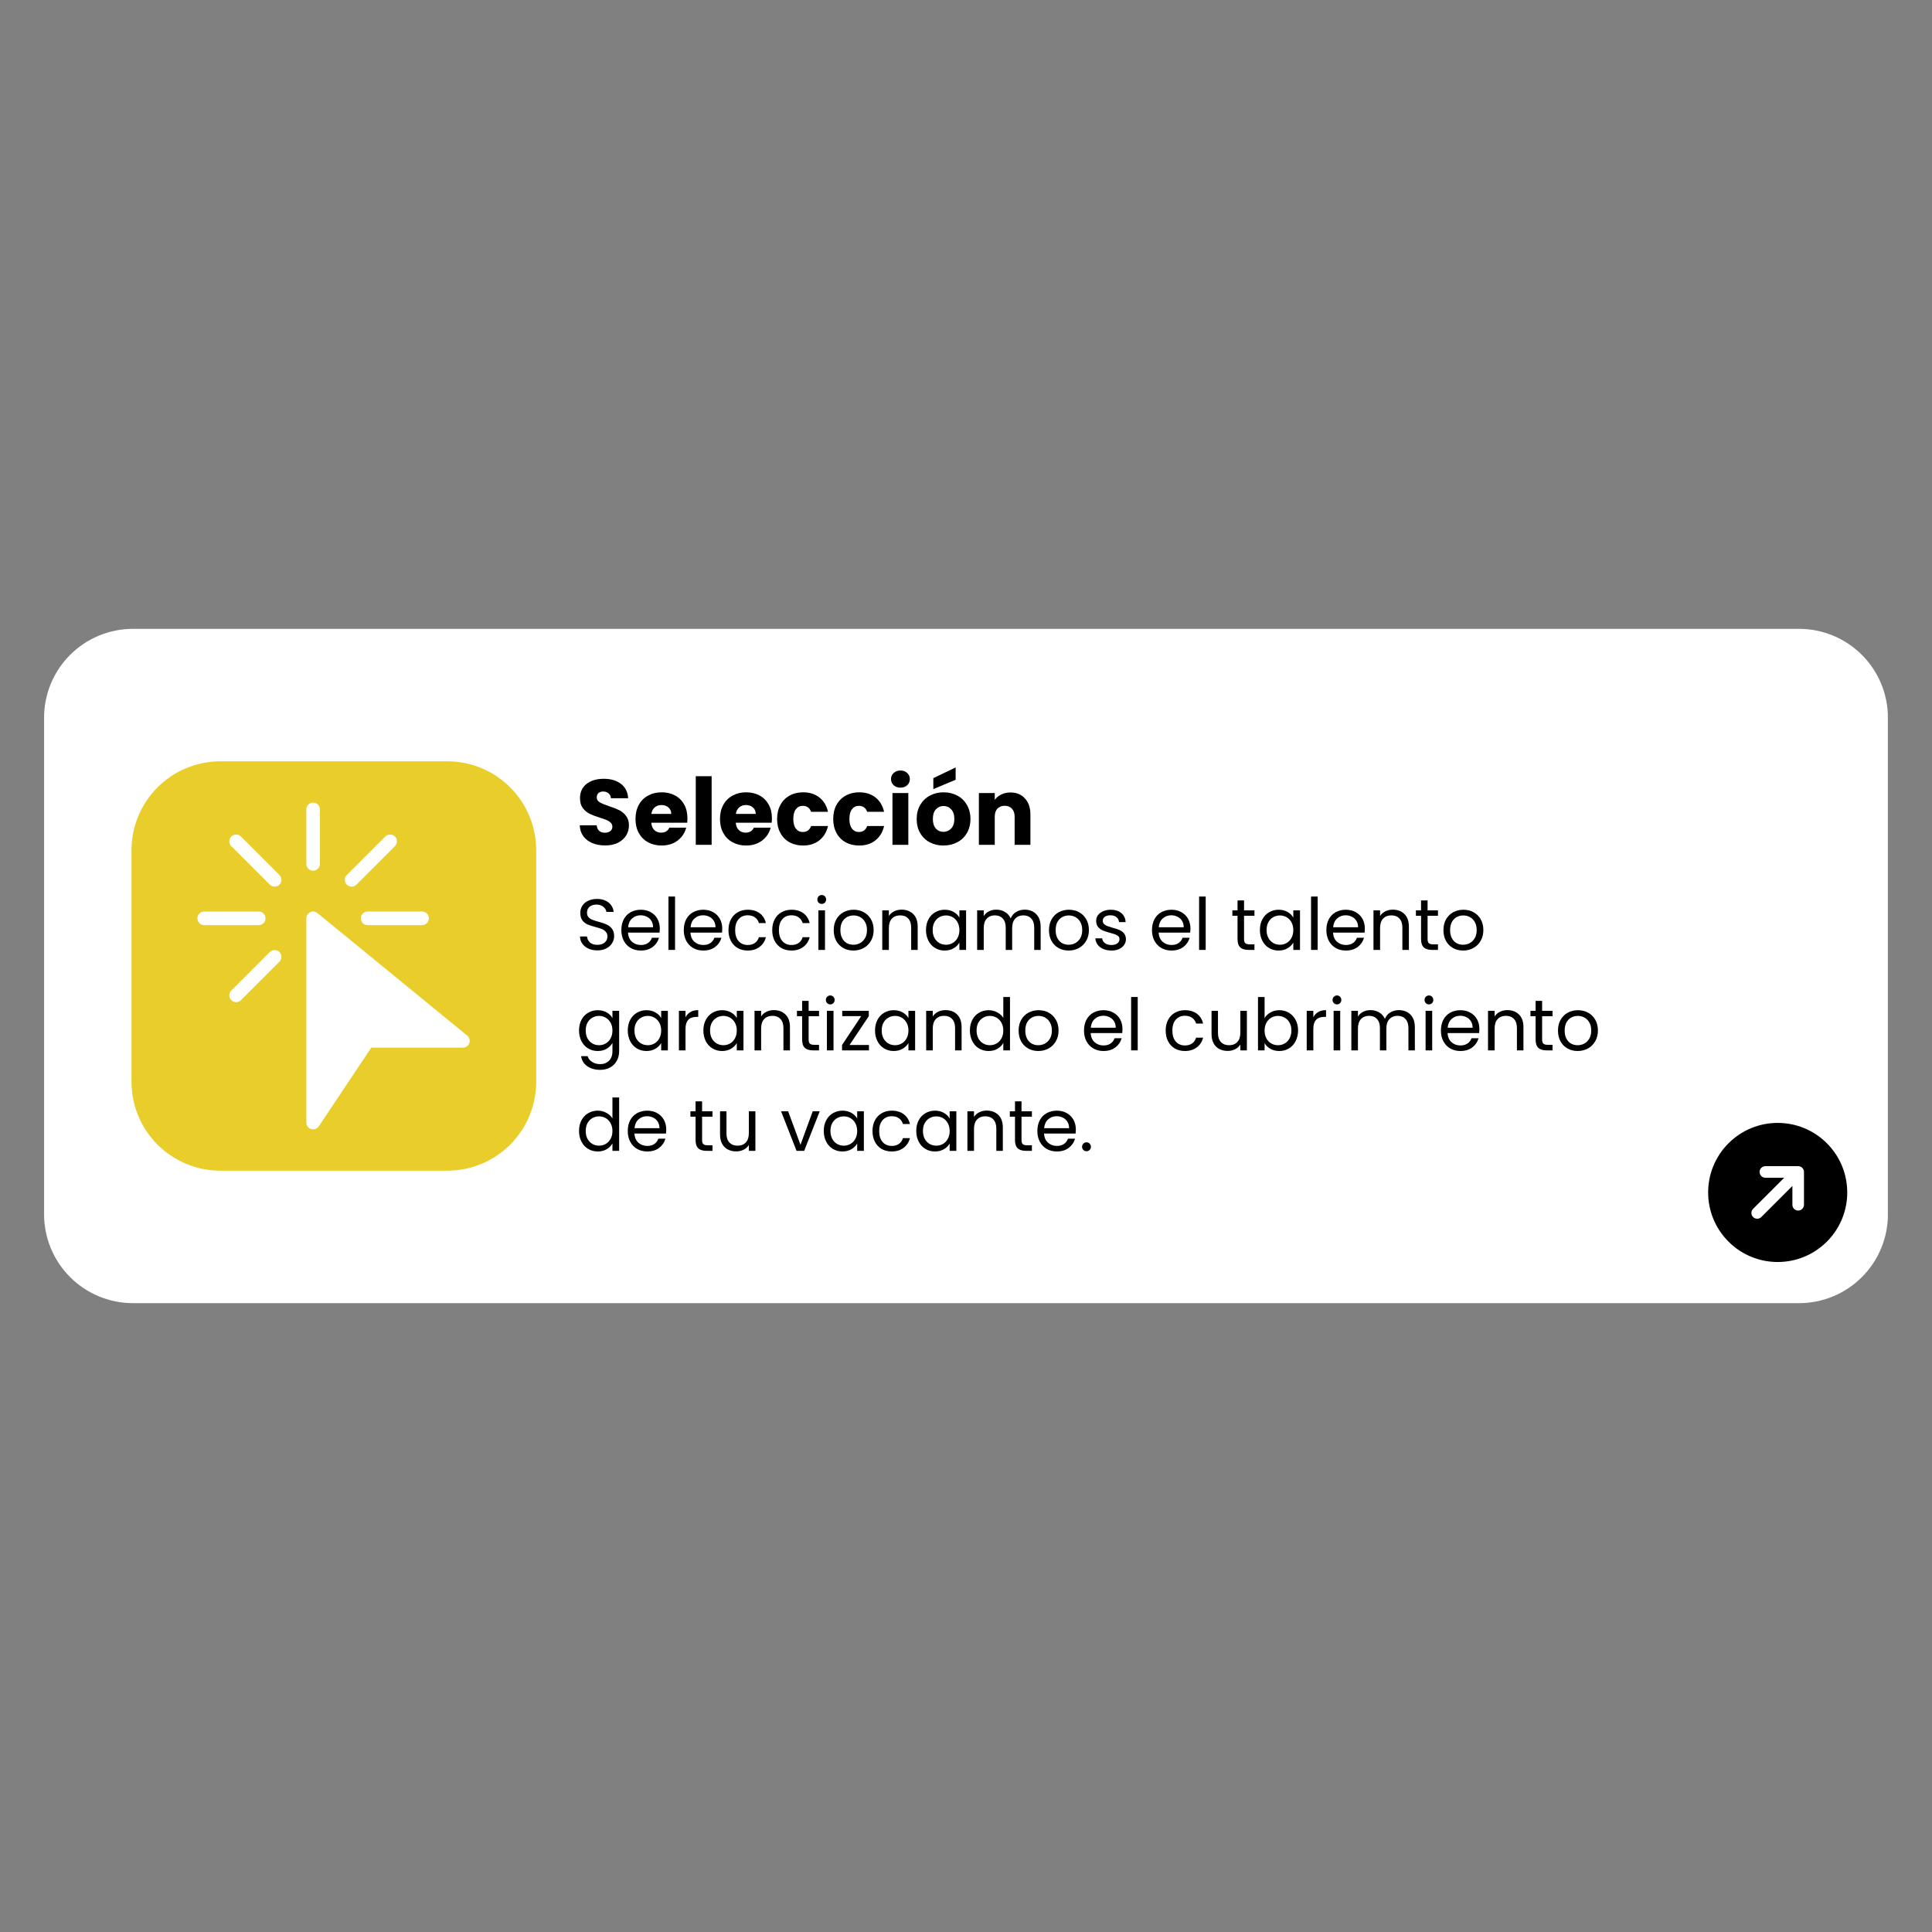 <svg version="1.0" preserveAspectRatio="xMidYMid meet" height="500" viewBox="0 0 375 375" zoomAndPan="magnify" width="500" xmlns:xlink="http://www.w3.org/1999/xlink" xmlns="http://www.w3.org/2000/svg"><rect x="0" y="0" width="375" height="375" fill="#808080" stroke="none"/><defs><g></g><clipPath id="b6538d37c3"><path clip-rule="nonzero" d="M 8.555 122.059 L 366.941 122.059 L 366.941 252.941 L 8.555 252.941 Z M 8.555 122.059"></path></clipPath><clipPath id="2b62c36084"><path clip-rule="nonzero" d="M 25.805 122.059 L 349.195 122.059 C 353.77 122.059 358.156 123.879 361.391 127.113 C 364.629 130.348 366.445 134.734 366.445 139.309 L 366.445 235.691 C 366.445 240.266 364.629 244.652 361.391 247.887 C 358.156 251.121 353.77 252.941 349.195 252.941 L 25.805 252.941 C 21.23 252.941 16.844 251.121 13.609 247.887 C 10.371 244.652 8.555 240.266 8.555 235.691 L 8.555 139.309 C 8.555 134.734 10.371 130.348 13.609 127.113 C 16.844 123.879 21.23 122.059 25.805 122.059 Z M 25.805 122.059"></path></clipPath><clipPath id="486fb3187b"><path clip-rule="nonzero" d="M 25.523 147.773 L 104.074 147.773 L 104.074 227.242 L 25.523 227.242 Z M 25.523 147.773"></path></clipPath><clipPath id="19a9229ac7"><path clip-rule="nonzero" d="M 42.773 147.773 L 86.824 147.773 C 96.352 147.773 104.074 155.5 104.074 165.023 L 104.074 209.977 C 104.074 219.5 96.352 227.227 86.824 227.227 L 42.773 227.227 C 33.246 227.227 25.523 219.5 25.523 209.977 L 25.523 165.023 C 25.523 155.5 33.246 147.773 42.773 147.773 Z M 42.773 147.773"></path></clipPath><clipPath id="69483c74cc"><path clip-rule="nonzero" d="M 331 217 L 359 217 L 359 245 L 331 245 Z M 331 217"></path></clipPath><clipPath id="f94cb4a725"><path clip-rule="nonzero" d="M 325.957 231.457 L 345.047 212.363 L 364.141 231.457 L 345.047 250.547 Z M 325.957 231.457"></path></clipPath><clipPath id="9f7019d456"><path clip-rule="nonzero" d="M 325.957 231.457 L 345.047 212.363 L 364.141 231.457 L 345.047 250.547 Z M 325.957 231.457"></path></clipPath><clipPath id="60f067688c"><path clip-rule="nonzero" d="M 325.957 231.457 L 345.047 212.363 L 364.141 231.457 L 345.047 250.547 Z M 325.957 231.457"></path></clipPath><clipPath id="bd3df71b82"><path clip-rule="nonzero" d="M 59 176 L 91.562 176 L 91.562 219.484 L 59 219.484 Z M 59 176"></path></clipPath><clipPath id="c7ef7e2197"><path clip-rule="nonzero" d="M 59 155.734 L 63 155.734 L 63 169 L 59 169 Z M 59 155.734"></path></clipPath><clipPath id="9eb6ac48a4"><path clip-rule="nonzero" d="M 38.312 176 L 52 176 L 52 180 L 38.312 180 Z M 38.312 176"></path></clipPath></defs><g clip-path="url(#b6538d37c3)"><g clip-path="url(#2b62c36084)"><path fill-rule="nonzero" fill-opacity="1" d="M 8.555 122.059 L 366.43 122.059 L 366.43 252.941 L 8.555 252.941 Z M 8.555 122.059" fill="#ffffff"></path></g></g><g clip-path="url(#486fb3187b)"><g clip-path="url(#19a9229ac7)"><path fill-rule="nonzero" fill-opacity="1" d="M 25.523 147.773 L 104.074 147.773 L 104.074 227.242 L 25.523 227.242 Z M 25.523 147.773" fill="#e9ce2b"></path></g></g><g clip-path="url(#69483c74cc)"><g clip-path="url(#f94cb4a725)"><g clip-path="url(#9f7019d456)"><g clip-path="url(#60f067688c)"><path fill-rule="nonzero" fill-opacity="1" d="M 335.504 221.91 C 330.23 227.18 330.23 235.73 335.504 241 C 340.773 246.273 349.324 246.273 354.594 241 C 359.867 235.73 359.867 227.18 354.594 221.91 C 349.324 216.637 340.773 216.637 335.504 221.91 Z M 350.152 227.477 L 350.152 233.844 C 350.152 234.152 350.023 234.434 349.82 234.637 C 349.617 234.84 349.336 234.969 349.027 234.969 C 348.402 234.969 347.902 234.465 347.902 233.844 L 347.902 230.195 L 341.867 236.23 C 341.426 236.668 340.715 236.668 340.273 236.23 C 339.836 235.789 339.836 235.078 340.273 234.637 L 346.309 228.602 L 342.66 228.602 C 342.039 228.602 341.535 228.102 341.535 227.477 C 341.535 226.855 342.039 226.352 342.66 226.352 L 349.027 226.352 C 349.648 226.352 350.152 226.855 350.152 227.477 Z M 350.152 227.477" fill="#000000"></path></g></g></g></g><g clip-path="url(#bd3df71b82)"><path fill-rule="nonzero" fill-opacity="1" d="M 90.684 201.008 L 61.613 177.227 C 61.219 176.902 60.672 176.836 60.215 177.055 C 59.75 177.273 59.457 177.738 59.457 178.246 L 59.457 217.887 C 59.457 218.465 59.84 218.98 60.398 219.152 C 60.523 219.188 60.652 219.207 60.781 219.207 C 61.215 219.207 61.629 218.992 61.879 218.617 L 72.059 203.352 L 89.848 203.352 C 90.406 203.352 90.902 203 91.09 202.473 C 91.277 201.949 91.117 201.363 90.684 201.008 Z M 90.684 201.008" fill="#ffffff"></path></g><g clip-path="url(#c7ef7e2197)"><path fill-rule="nonzero" fill-opacity="1" d="M 60.781 155.785 C 60.051 155.785 59.457 156.379 59.457 157.109 L 59.457 167.68 C 59.457 168.406 60.051 169 60.781 169 C 61.508 169 62.102 168.406 62.102 167.68 L 62.102 157.109 C 62.102 156.379 61.508 155.785 60.781 155.785 Z M 60.781 155.785" fill="#ffffff"></path></g><g clip-path="url(#9eb6ac48a4)"><path fill-rule="nonzero" fill-opacity="1" d="M 50.211 176.926 L 39.641 176.926 C 38.91 176.926 38.316 177.52 38.316 178.246 C 38.316 178.977 38.91 179.57 39.641 179.57 L 50.211 179.57 C 50.938 179.57 51.531 178.977 51.531 178.246 C 51.531 177.52 50.938 176.926 50.211 176.926 Z M 50.211 176.926" fill="#ffffff"></path></g><path fill-rule="nonzero" fill-opacity="1" d="M 81.918 176.926 L 71.348 176.926 C 70.621 176.926 70.027 177.52 70.027 178.246 C 70.027 178.977 70.621 179.57 71.348 179.57 L 81.918 179.57 C 82.648 179.57 83.242 178.977 83.242 178.246 C 83.242 177.52 82.648 176.926 81.918 176.926 Z M 81.918 176.926" fill="#ffffff"></path><path fill-rule="nonzero" fill-opacity="1" d="M 54.238 169.84 L 46.766 162.367 C 46.25 161.852 45.41 161.852 44.895 162.367 C 44.379 162.883 44.379 163.719 44.895 164.234 L 52.371 171.707 C 52.629 171.965 52.969 172.094 53.305 172.094 C 53.645 172.094 53.984 171.965 54.238 171.707 C 54.754 171.191 54.754 170.355 54.238 169.84 Z M 54.238 169.84" fill="#ffffff"></path><path fill-rule="nonzero" fill-opacity="1" d="M 54.238 184.789 C 53.723 184.277 52.887 184.277 52.371 184.789 L 44.895 192.266 C 44.379 192.777 44.379 193.617 44.895 194.133 C 45.156 194.387 45.492 194.52 45.832 194.52 C 46.168 194.52 46.508 194.387 46.762 194.129 L 54.238 186.66 C 54.754 186.145 54.754 185.305 54.238 184.789 Z M 54.238 184.789" fill="#ffffff"></path><path fill-rule="nonzero" fill-opacity="1" d="M 76.66 162.367 C 76.145 161.852 75.309 161.852 74.793 162.367 L 67.316 169.84 C 66.801 170.355 66.801 171.191 67.316 171.707 C 67.574 171.965 67.914 172.094 68.254 172.094 C 68.59 172.094 68.93 171.965 69.184 171.707 L 76.66 164.234 C 77.176 163.719 77.176 162.883 76.66 162.367 Z M 76.66 162.367" fill="#ffffff"></path><g fill-opacity="1" fill="#000000"><g transform="translate(111.781, 184.375)"><g><path d="M 4.172 0.094 C 3.523 0.094 2.945 -0.02 2.438 -0.25 C 1.938 -0.477 1.539 -0.797 1.25 -1.203 C 0.957 -1.609 0.805 -2.078 0.797 -2.609 L 2.156 -2.609 C 2.195 -2.148 2.383 -1.766 2.719 -1.453 C 3.051 -1.141 3.535 -0.984 4.172 -0.984 C 4.773 -0.984 5.25 -1.133 5.594 -1.438 C 5.945 -1.738 6.125 -2.129 6.125 -2.609 C 6.125 -2.973 6.02 -3.27 5.812 -3.5 C 5.613 -3.738 5.359 -3.922 5.047 -4.047 C 4.742 -4.172 4.332 -4.301 3.812 -4.438 C 3.164 -4.602 2.648 -4.77 2.266 -4.938 C 1.879 -5.102 1.547 -5.363 1.266 -5.719 C 0.992 -6.082 0.859 -6.57 0.859 -7.188 C 0.859 -7.719 0.992 -8.188 1.266 -8.594 C 1.535 -9.008 1.914 -9.328 2.406 -9.547 C 2.895 -9.773 3.457 -9.891 4.094 -9.891 C 5 -9.891 5.742 -9.66 6.328 -9.203 C 6.91 -8.742 7.242 -8.133 7.328 -7.375 L 5.922 -7.375 C 5.879 -7.75 5.68 -8.078 5.328 -8.359 C 4.984 -8.648 4.531 -8.797 3.969 -8.797 C 3.426 -8.797 2.988 -8.656 2.656 -8.375 C 2.32 -8.102 2.156 -7.719 2.156 -7.219 C 2.156 -6.863 2.254 -6.57 2.453 -6.344 C 2.66 -6.125 2.91 -5.957 3.203 -5.844 C 3.492 -5.727 3.906 -5.598 4.438 -5.453 C 5.082 -5.273 5.598 -5.098 5.984 -4.922 C 6.379 -4.742 6.719 -4.473 7 -4.109 C 7.281 -3.754 7.422 -3.27 7.422 -2.656 C 7.422 -2.188 7.289 -1.738 7.031 -1.312 C 6.781 -0.895 6.41 -0.555 5.922 -0.297 C 5.43 -0.035 4.848 0.094 4.172 0.094 Z M 4.172 0.094"></path></g></g></g><g fill-opacity="1" fill="#000000"><g transform="translate(119.994, 184.375)"><g><path d="M 8.078 -4.125 C 8.078 -3.883 8.062 -3.629 8.031 -3.359 L 1.906 -3.359 C 1.945 -2.598 2.203 -2.004 2.672 -1.578 C 3.148 -1.16 3.723 -0.953 4.391 -0.953 C 4.941 -0.953 5.398 -1.078 5.766 -1.328 C 6.141 -1.586 6.398 -1.93 6.547 -2.359 L 7.922 -2.359 C 7.711 -1.629 7.301 -1.031 6.688 -0.562 C 6.07 -0.102 5.305 0.125 4.391 0.125 C 3.66 0.125 3.008 -0.035 2.438 -0.359 C 1.863 -0.691 1.414 -1.156 1.094 -1.75 C 0.77 -2.352 0.609 -3.051 0.609 -3.844 C 0.609 -4.645 0.766 -5.344 1.078 -5.938 C 1.391 -6.531 1.832 -6.988 2.406 -7.312 C 2.988 -7.633 3.648 -7.797 4.391 -7.797 C 5.117 -7.797 5.766 -7.633 6.328 -7.312 C 6.891 -7 7.32 -6.566 7.625 -6.016 C 7.926 -5.461 8.078 -4.832 8.078 -4.125 Z M 6.766 -4.391 C 6.766 -4.879 6.656 -5.297 6.438 -5.641 C 6.227 -5.992 5.938 -6.258 5.562 -6.438 C 5.195 -6.625 4.789 -6.719 4.344 -6.719 C 3.695 -6.719 3.145 -6.508 2.688 -6.094 C 2.238 -5.688 1.984 -5.117 1.922 -4.391 Z M 6.766 -4.391"></path></g></g></g><g fill-opacity="1" fill="#000000"><g transform="translate(128.669, 184.375)"><g><path d="M 2.359 -10.359 L 2.359 0 L 1.078 0 L 1.078 -10.359 Z M 2.359 -10.359"></path></g></g></g><g fill-opacity="1" fill="#000000"><g transform="translate(132.112, 184.375)"><g><path d="M 8.078 -4.125 C 8.078 -3.883 8.062 -3.629 8.031 -3.359 L 1.906 -3.359 C 1.945 -2.598 2.203 -2.004 2.672 -1.578 C 3.148 -1.16 3.723 -0.953 4.391 -0.953 C 4.941 -0.953 5.398 -1.078 5.766 -1.328 C 6.141 -1.586 6.398 -1.93 6.547 -2.359 L 7.922 -2.359 C 7.711 -1.629 7.301 -1.031 6.688 -0.562 C 6.07 -0.102 5.305 0.125 4.391 0.125 C 3.66 0.125 3.008 -0.035 2.438 -0.359 C 1.863 -0.691 1.414 -1.156 1.094 -1.75 C 0.77 -2.352 0.609 -3.051 0.609 -3.844 C 0.609 -4.645 0.766 -5.344 1.078 -5.938 C 1.391 -6.531 1.832 -6.988 2.406 -7.312 C 2.988 -7.633 3.648 -7.797 4.391 -7.797 C 5.117 -7.797 5.766 -7.633 6.328 -7.312 C 6.891 -7 7.32 -6.566 7.625 -6.016 C 7.926 -5.461 8.078 -4.832 8.078 -4.125 Z M 6.766 -4.391 C 6.766 -4.879 6.656 -5.297 6.438 -5.641 C 6.227 -5.992 5.938 -6.258 5.562 -6.438 C 5.195 -6.625 4.789 -6.719 4.344 -6.719 C 3.695 -6.719 3.145 -6.508 2.688 -6.094 C 2.238 -5.688 1.984 -5.117 1.922 -4.391 Z M 6.766 -4.391"></path></g></g></g><g fill-opacity="1" fill="#000000"><g transform="translate(140.787, 184.375)"><g><path d="M 0.609 -3.844 C 0.609 -4.645 0.766 -5.336 1.078 -5.922 C 1.391 -6.516 1.828 -6.973 2.391 -7.297 C 2.961 -7.629 3.613 -7.797 4.344 -7.797 C 5.281 -7.797 6.055 -7.566 6.672 -7.109 C 7.285 -6.648 7.688 -6.016 7.875 -5.203 L 6.516 -5.203 C 6.379 -5.672 6.125 -6.039 5.75 -6.312 C 5.375 -6.582 4.906 -6.719 4.344 -6.719 C 3.613 -6.719 3.023 -6.469 2.578 -5.969 C 2.129 -5.469 1.906 -4.758 1.906 -3.844 C 1.906 -2.926 2.129 -2.211 2.578 -1.703 C 3.023 -1.203 3.613 -0.953 4.344 -0.953 C 4.906 -0.953 5.367 -1.082 5.734 -1.344 C 6.109 -1.602 6.367 -1.977 6.516 -2.469 L 7.875 -2.469 C 7.676 -1.676 7.266 -1.047 6.641 -0.578 C 6.023 -0.109 5.258 0.125 4.344 0.125 C 3.613 0.125 2.961 -0.035 2.391 -0.359 C 1.828 -0.691 1.391 -1.156 1.078 -1.75 C 0.766 -2.344 0.609 -3.039 0.609 -3.844 Z M 0.609 -3.844"></path></g></g></g><g fill-opacity="1" fill="#000000"><g transform="translate(149.28, 184.375)"><g><path d="M 0.609 -3.844 C 0.609 -4.645 0.766 -5.336 1.078 -5.922 C 1.391 -6.516 1.828 -6.973 2.391 -7.297 C 2.961 -7.629 3.613 -7.797 4.344 -7.797 C 5.281 -7.797 6.055 -7.566 6.672 -7.109 C 7.285 -6.648 7.688 -6.016 7.875 -5.203 L 6.516 -5.203 C 6.379 -5.672 6.125 -6.039 5.75 -6.312 C 5.375 -6.582 4.906 -6.719 4.344 -6.719 C 3.613 -6.719 3.023 -6.469 2.578 -5.969 C 2.129 -5.469 1.906 -4.758 1.906 -3.844 C 1.906 -2.926 2.129 -2.211 2.578 -1.703 C 3.023 -1.203 3.613 -0.953 4.344 -0.953 C 4.906 -0.953 5.367 -1.082 5.734 -1.344 C 6.109 -1.602 6.367 -1.977 6.516 -2.469 L 7.875 -2.469 C 7.676 -1.676 7.266 -1.047 6.641 -0.578 C 6.023 -0.109 5.258 0.125 4.344 0.125 C 3.613 0.125 2.961 -0.035 2.391 -0.359 C 1.828 -0.691 1.391 -1.156 1.078 -1.75 C 0.766 -2.344 0.609 -3.039 0.609 -3.844 Z M 0.609 -3.844"></path></g></g></g><g fill-opacity="1" fill="#000000"><g transform="translate(157.773, 184.375)"><g><path d="M 1.734 -8.922 C 1.492 -8.922 1.289 -9.004 1.125 -9.172 C 0.957 -9.336 0.875 -9.539 0.875 -9.781 C 0.875 -10.031 0.957 -10.238 1.125 -10.406 C 1.289 -10.57 1.492 -10.656 1.734 -10.656 C 1.973 -10.656 2.172 -10.57 2.328 -10.406 C 2.492 -10.238 2.578 -10.031 2.578 -9.781 C 2.578 -9.539 2.492 -9.336 2.328 -9.172 C 2.172 -9.004 1.973 -8.922 1.734 -8.922 Z M 2.359 -7.672 L 2.359 0 L 1.078 0 L 1.078 -7.672 Z M 2.359 -7.672"></path></g></g></g><g fill-opacity="1" fill="#000000"><g transform="translate(161.215, 184.375)"><g><path d="M 4.422 0.125 C 3.703 0.125 3.051 -0.035 2.469 -0.359 C 1.883 -0.691 1.426 -1.156 1.094 -1.75 C 0.77 -2.352 0.609 -3.051 0.609 -3.844 C 0.609 -4.633 0.773 -5.328 1.109 -5.922 C 1.453 -6.523 1.914 -6.988 2.5 -7.312 C 3.094 -7.633 3.754 -7.797 4.484 -7.797 C 5.211 -7.797 5.867 -7.633 6.453 -7.312 C 7.047 -6.988 7.508 -6.531 7.844 -5.938 C 8.188 -5.344 8.359 -4.645 8.359 -3.844 C 8.359 -3.051 8.18 -2.352 7.828 -1.75 C 7.484 -1.156 7.008 -0.691 6.406 -0.359 C 5.812 -0.035 5.148 0.125 4.422 0.125 Z M 4.422 -1 C 4.879 -1 5.305 -1.102 5.703 -1.312 C 6.109 -1.531 6.438 -1.852 6.688 -2.281 C 6.938 -2.707 7.062 -3.227 7.062 -3.844 C 7.062 -4.469 6.938 -4.992 6.688 -5.422 C 6.445 -5.848 6.129 -6.164 5.734 -6.375 C 5.348 -6.582 4.926 -6.688 4.469 -6.688 C 4 -6.688 3.57 -6.582 3.188 -6.375 C 2.801 -6.164 2.488 -5.848 2.25 -5.422 C 2.02 -4.992 1.906 -4.469 1.906 -3.844 C 1.906 -3.219 2.02 -2.691 2.25 -2.266 C 2.477 -1.836 2.781 -1.52 3.156 -1.312 C 3.539 -1.102 3.961 -1 4.422 -1 Z M 4.422 -1"></path></g></g></g><g fill-opacity="1" fill="#000000"><g transform="translate(170.17, 184.375)"><g><path d="M 4.812 -7.812 C 5.75 -7.812 6.504 -7.531 7.078 -6.969 C 7.66 -6.406 7.953 -5.586 7.953 -4.516 L 7.953 0 L 6.688 0 L 6.688 -4.344 C 6.688 -5.102 6.492 -5.688 6.109 -6.094 C 5.734 -6.5 5.211 -6.703 4.547 -6.703 C 3.879 -6.703 3.348 -6.492 2.953 -6.078 C 2.555 -5.66 2.359 -5.047 2.359 -4.234 L 2.359 0 L 1.078 0 L 1.078 -7.672 L 2.359 -7.672 L 2.359 -6.578 C 2.609 -6.973 2.945 -7.273 3.375 -7.484 C 3.812 -7.703 4.289 -7.812 4.812 -7.812 Z M 4.812 -7.812"></path></g></g></g><g fill-opacity="1" fill="#000000"><g transform="translate(179.125, 184.375)"><g><path d="M 0.609 -3.859 C 0.609 -4.648 0.766 -5.336 1.078 -5.922 C 1.391 -6.516 1.82 -6.973 2.375 -7.297 C 2.938 -7.629 3.555 -7.797 4.234 -7.797 C 4.91 -7.797 5.492 -7.648 5.984 -7.359 C 6.484 -7.078 6.852 -6.711 7.094 -6.266 L 7.094 -7.672 L 8.391 -7.672 L 8.391 0 L 7.094 0 L 7.094 -1.422 C 6.844 -0.973 6.469 -0.602 5.969 -0.312 C 5.469 -0.02 4.891 0.125 4.234 0.125 C 3.547 0.125 2.926 -0.039 2.375 -0.375 C 1.82 -0.707 1.391 -1.176 1.078 -1.781 C 0.766 -2.395 0.609 -3.086 0.609 -3.859 Z M 7.094 -3.844 C 7.094 -4.426 6.973 -4.93 6.734 -5.359 C 6.504 -5.785 6.191 -6.113 5.797 -6.344 C 5.398 -6.57 4.969 -6.688 4.5 -6.688 C 4.02 -6.688 3.582 -6.57 3.188 -6.344 C 2.801 -6.125 2.488 -5.801 2.25 -5.375 C 2.02 -4.945 1.906 -4.441 1.906 -3.859 C 1.906 -3.273 2.02 -2.766 2.25 -2.328 C 2.488 -1.898 2.801 -1.57 3.188 -1.344 C 3.582 -1.113 4.02 -1 4.5 -1 C 4.969 -1 5.398 -1.113 5.797 -1.344 C 6.191 -1.57 6.504 -1.898 6.734 -2.328 C 6.973 -2.766 7.094 -3.27 7.094 -3.844 Z M 7.094 -3.844"></path></g></g></g><g fill-opacity="1" fill="#000000"><g transform="translate(188.584, 184.375)"><g><path d="M 10.297 -7.812 C 10.898 -7.812 11.43 -7.688 11.891 -7.438 C 12.359 -7.188 12.727 -6.816 13 -6.328 C 13.27 -5.836 13.406 -5.234 13.406 -4.516 L 13.406 0 L 12.156 0 L 12.156 -4.344 C 12.156 -5.102 11.961 -5.688 11.578 -6.094 C 11.203 -6.5 10.691 -6.703 10.047 -6.703 C 9.391 -6.703 8.863 -6.488 8.469 -6.062 C 8.07 -5.645 7.875 -5.035 7.875 -4.234 L 7.875 0 L 6.625 0 L 6.625 -4.344 C 6.625 -5.102 6.43 -5.688 6.047 -6.094 C 5.672 -6.5 5.16 -6.703 4.516 -6.703 C 3.859 -6.703 3.332 -6.488 2.938 -6.062 C 2.551 -5.645 2.359 -5.035 2.359 -4.234 L 2.359 0 L 1.078 0 L 1.078 -7.672 L 2.359 -7.672 L 2.359 -6.562 C 2.609 -6.969 2.941 -7.273 3.359 -7.484 C 3.785 -7.703 4.258 -7.812 4.781 -7.812 C 5.414 -7.812 5.977 -7.664 6.469 -7.375 C 6.969 -7.082 7.344 -6.66 7.594 -6.109 C 7.801 -6.648 8.148 -7.066 8.641 -7.359 C 9.141 -7.66 9.691 -7.812 10.297 -7.812 Z M 10.297 -7.812"></path></g></g></g><g fill-opacity="1" fill="#000000"><g transform="translate(202.996, 184.375)"><g><path d="M 4.422 0.125 C 3.703 0.125 3.051 -0.035 2.469 -0.359 C 1.883 -0.691 1.426 -1.156 1.094 -1.75 C 0.77 -2.352 0.609 -3.051 0.609 -3.844 C 0.609 -4.633 0.773 -5.328 1.109 -5.922 C 1.453 -6.523 1.914 -6.988 2.5 -7.312 C 3.094 -7.633 3.754 -7.797 4.484 -7.797 C 5.211 -7.797 5.867 -7.633 6.453 -7.312 C 7.047 -6.988 7.508 -6.531 7.844 -5.938 C 8.188 -5.344 8.359 -4.645 8.359 -3.844 C 8.359 -3.051 8.18 -2.352 7.828 -1.75 C 7.484 -1.156 7.008 -0.691 6.406 -0.359 C 5.812 -0.035 5.148 0.125 4.422 0.125 Z M 4.422 -1 C 4.879 -1 5.305 -1.102 5.703 -1.312 C 6.109 -1.531 6.438 -1.852 6.688 -2.281 C 6.938 -2.707 7.062 -3.227 7.062 -3.844 C 7.062 -4.469 6.938 -4.992 6.688 -5.422 C 6.445 -5.848 6.129 -6.164 5.734 -6.375 C 5.348 -6.582 4.926 -6.688 4.469 -6.688 C 4 -6.688 3.57 -6.582 3.188 -6.375 C 2.801 -6.164 2.488 -5.848 2.25 -5.422 C 2.02 -4.992 1.906 -4.469 1.906 -3.844 C 1.906 -3.219 2.02 -2.691 2.25 -2.266 C 2.477 -1.836 2.781 -1.52 3.156 -1.312 C 3.539 -1.102 3.961 -1 4.422 -1 Z M 4.422 -1"></path></g></g></g><g fill-opacity="1" fill="#000000"><g transform="translate(211.951, 184.375)"><g><path d="M 3.797 0.125 C 3.203 0.125 2.672 0.023 2.203 -0.172 C 1.742 -0.367 1.379 -0.645 1.109 -1 C 0.836 -1.363 0.688 -1.781 0.656 -2.25 L 1.969 -2.25 C 2.008 -1.875 2.191 -1.562 2.516 -1.312 C 2.836 -1.07 3.258 -0.953 3.781 -0.953 C 4.27 -0.953 4.648 -1.055 4.922 -1.266 C 5.203 -1.484 5.344 -1.758 5.344 -2.094 C 5.344 -2.426 5.191 -2.672 4.891 -2.828 C 4.598 -2.992 4.141 -3.156 3.516 -3.312 C 2.941 -3.469 2.473 -3.617 2.109 -3.766 C 1.754 -3.922 1.445 -4.148 1.188 -4.453 C 0.938 -4.754 0.812 -5.156 0.812 -5.656 C 0.812 -6.051 0.926 -6.41 1.156 -6.734 C 1.395 -7.055 1.727 -7.312 2.156 -7.5 C 2.582 -7.695 3.07 -7.797 3.625 -7.797 C 4.477 -7.797 5.164 -7.582 5.688 -7.156 C 6.207 -6.727 6.488 -6.141 6.531 -5.391 L 5.25 -5.391 C 5.219 -5.785 5.055 -6.102 4.766 -6.344 C 4.473 -6.594 4.078 -6.719 3.578 -6.719 C 3.117 -6.719 2.754 -6.617 2.484 -6.422 C 2.223 -6.223 2.094 -5.969 2.094 -5.656 C 2.094 -5.406 2.172 -5.195 2.328 -5.031 C 2.492 -4.863 2.695 -4.734 2.938 -4.641 C 3.188 -4.547 3.531 -4.438 3.969 -4.312 C 4.52 -4.164 4.969 -4.02 5.312 -3.875 C 5.664 -3.727 5.961 -3.508 6.203 -3.219 C 6.453 -2.926 6.582 -2.551 6.594 -2.094 C 6.594 -1.664 6.473 -1.285 6.234 -0.953 C 6.004 -0.617 5.676 -0.352 5.25 -0.156 C 4.832 0.031 4.348 0.125 3.797 0.125 Z M 3.797 0.125"></path></g></g></g><g fill-opacity="1" fill="#000000"><g transform="translate(219.255, 184.375)"><g></g></g></g><g fill-opacity="1" fill="#000000"><g transform="translate(222.991, 184.375)"><g><path d="M 8.078 -4.125 C 8.078 -3.883 8.062 -3.629 8.031 -3.359 L 1.906 -3.359 C 1.945 -2.598 2.203 -2.004 2.672 -1.578 C 3.148 -1.16 3.723 -0.953 4.391 -0.953 C 4.941 -0.953 5.398 -1.078 5.766 -1.328 C 6.141 -1.586 6.398 -1.93 6.547 -2.359 L 7.922 -2.359 C 7.711 -1.629 7.301 -1.031 6.688 -0.562 C 6.07 -0.102 5.305 0.125 4.391 0.125 C 3.66 0.125 3.008 -0.035 2.438 -0.359 C 1.863 -0.691 1.414 -1.156 1.094 -1.75 C 0.77 -2.352 0.609 -3.051 0.609 -3.844 C 0.609 -4.645 0.766 -5.344 1.078 -5.938 C 1.391 -6.531 1.832 -6.988 2.406 -7.312 C 2.988 -7.633 3.648 -7.797 4.391 -7.797 C 5.117 -7.797 5.766 -7.633 6.328 -7.312 C 6.891 -7 7.32 -6.566 7.625 -6.016 C 7.926 -5.461 8.078 -4.832 8.078 -4.125 Z M 6.766 -4.391 C 6.766 -4.879 6.656 -5.297 6.438 -5.641 C 6.227 -5.992 5.938 -6.258 5.562 -6.438 C 5.195 -6.625 4.789 -6.719 4.344 -6.719 C 3.695 -6.719 3.145 -6.508 2.688 -6.094 C 2.238 -5.688 1.984 -5.117 1.922 -4.391 Z M 6.766 -4.391"></path></g></g></g><g fill-opacity="1" fill="#000000"><g transform="translate(231.666, 184.375)"><g><path d="M 2.359 -10.359 L 2.359 0 L 1.078 0 L 1.078 -10.359 Z M 2.359 -10.359"></path></g></g></g><g fill-opacity="1" fill="#000000"><g transform="translate(235.108, 184.375)"><g></g></g></g><g fill-opacity="1" fill="#000000"><g transform="translate(238.844, 184.375)"><g><path d="M 2.625 -6.625 L 2.625 -2.094 C 2.625 -1.727 2.703 -1.469 2.859 -1.312 C 3.023 -1.156 3.305 -1.078 3.703 -1.078 L 4.641 -1.078 L 4.641 0 L 3.484 0 C 2.773 0 2.242 -0.16 1.891 -0.484 C 1.535 -0.816 1.359 -1.352 1.359 -2.094 L 1.359 -6.625 L 0.359 -6.625 L 0.359 -7.672 L 1.359 -7.672 L 1.359 -9.609 L 2.625 -9.609 L 2.625 -7.672 L 4.641 -7.672 L 4.641 -6.625 Z M 2.625 -6.625"></path></g></g></g><g fill-opacity="1" fill="#000000"><g transform="translate(243.937, 184.375)"><g><path d="M 0.609 -3.859 C 0.609 -4.648 0.766 -5.336 1.078 -5.922 C 1.391 -6.516 1.82 -6.973 2.375 -7.297 C 2.938 -7.629 3.555 -7.797 4.234 -7.797 C 4.91 -7.797 5.492 -7.648 5.984 -7.359 C 6.484 -7.078 6.852 -6.711 7.094 -6.266 L 7.094 -7.672 L 8.391 -7.672 L 8.391 0 L 7.094 0 L 7.094 -1.422 C 6.844 -0.973 6.469 -0.602 5.969 -0.312 C 5.469 -0.02 4.891 0.125 4.234 0.125 C 3.547 0.125 2.926 -0.039 2.375 -0.375 C 1.82 -0.707 1.391 -1.176 1.078 -1.781 C 0.766 -2.395 0.609 -3.086 0.609 -3.859 Z M 7.094 -3.844 C 7.094 -4.426 6.973 -4.93 6.734 -5.359 C 6.504 -5.785 6.191 -6.113 5.797 -6.344 C 5.398 -6.57 4.969 -6.688 4.5 -6.688 C 4.02 -6.688 3.582 -6.57 3.188 -6.344 C 2.801 -6.125 2.488 -5.801 2.25 -5.375 C 2.02 -4.945 1.906 -4.441 1.906 -3.859 C 1.906 -3.273 2.02 -2.766 2.25 -2.328 C 2.488 -1.898 2.801 -1.57 3.188 -1.344 C 3.582 -1.113 4.02 -1 4.5 -1 C 4.969 -1 5.398 -1.113 5.797 -1.344 C 6.191 -1.57 6.504 -1.898 6.734 -2.328 C 6.973 -2.766 7.094 -3.27 7.094 -3.844 Z M 7.094 -3.844"></path></g></g></g><g fill-opacity="1" fill="#000000"><g transform="translate(253.396, 184.375)"><g><path d="M 2.359 -10.359 L 2.359 0 L 1.078 0 L 1.078 -10.359 Z M 2.359 -10.359"></path></g></g></g><g fill-opacity="1" fill="#000000"><g transform="translate(256.838, 184.375)"><g><path d="M 8.078 -4.125 C 8.078 -3.883 8.062 -3.629 8.031 -3.359 L 1.906 -3.359 C 1.945 -2.598 2.203 -2.004 2.672 -1.578 C 3.148 -1.16 3.723 -0.953 4.391 -0.953 C 4.941 -0.953 5.398 -1.078 5.766 -1.328 C 6.141 -1.586 6.398 -1.93 6.547 -2.359 L 7.922 -2.359 C 7.711 -1.629 7.301 -1.031 6.688 -0.562 C 6.07 -0.102 5.305 0.125 4.391 0.125 C 3.66 0.125 3.008 -0.035 2.438 -0.359 C 1.863 -0.691 1.414 -1.156 1.094 -1.75 C 0.77 -2.352 0.609 -3.051 0.609 -3.844 C 0.609 -4.645 0.766 -5.344 1.078 -5.938 C 1.391 -6.531 1.832 -6.988 2.406 -7.312 C 2.988 -7.633 3.648 -7.797 4.391 -7.797 C 5.117 -7.797 5.766 -7.633 6.328 -7.312 C 6.891 -7 7.32 -6.566 7.625 -6.016 C 7.926 -5.461 8.078 -4.832 8.078 -4.125 Z M 6.766 -4.391 C 6.766 -4.879 6.656 -5.297 6.438 -5.641 C 6.227 -5.992 5.938 -6.258 5.562 -6.438 C 5.195 -6.625 4.789 -6.719 4.344 -6.719 C 3.695 -6.719 3.145 -6.508 2.688 -6.094 C 2.238 -5.688 1.984 -5.117 1.922 -4.391 Z M 6.766 -4.391"></path></g></g></g><g fill-opacity="1" fill="#000000"><g transform="translate(265.513, 184.375)"><g><path d="M 4.812 -7.812 C 5.75 -7.812 6.504 -7.531 7.078 -6.969 C 7.66 -6.406 7.953 -5.586 7.953 -4.516 L 7.953 0 L 6.688 0 L 6.688 -4.344 C 6.688 -5.102 6.492 -5.688 6.109 -6.094 C 5.734 -6.5 5.211 -6.703 4.547 -6.703 C 3.879 -6.703 3.348 -6.492 2.953 -6.078 C 2.555 -5.66 2.359 -5.047 2.359 -4.234 L 2.359 0 L 1.078 0 L 1.078 -7.672 L 2.359 -7.672 L 2.359 -6.578 C 2.609 -6.973 2.945 -7.273 3.375 -7.484 C 3.812 -7.703 4.289 -7.812 4.812 -7.812 Z M 4.812 -7.812"></path></g></g></g><g fill-opacity="1" fill="#000000"><g transform="translate(274.468, 184.375)"><g><path d="M 2.625 -6.625 L 2.625 -2.094 C 2.625 -1.727 2.703 -1.469 2.859 -1.312 C 3.023 -1.156 3.305 -1.078 3.703 -1.078 L 4.641 -1.078 L 4.641 0 L 3.484 0 C 2.773 0 2.242 -0.16 1.891 -0.484 C 1.535 -0.816 1.359 -1.352 1.359 -2.094 L 1.359 -6.625 L 0.359 -6.625 L 0.359 -7.672 L 1.359 -7.672 L 1.359 -9.609 L 2.625 -9.609 L 2.625 -7.672 L 4.641 -7.672 L 4.641 -6.625 Z M 2.625 -6.625"></path></g></g></g><g fill-opacity="1" fill="#000000"><g transform="translate(279.561, 184.375)"><g><path d="M 4.422 0.125 C 3.703 0.125 3.051 -0.035 2.469 -0.359 C 1.883 -0.691 1.426 -1.156 1.094 -1.75 C 0.77 -2.352 0.609 -3.051 0.609 -3.844 C 0.609 -4.633 0.773 -5.328 1.109 -5.922 C 1.453 -6.523 1.914 -6.988 2.5 -7.312 C 3.094 -7.633 3.754 -7.797 4.484 -7.797 C 5.211 -7.797 5.867 -7.633 6.453 -7.312 C 7.047 -6.988 7.508 -6.531 7.844 -5.938 C 8.188 -5.344 8.359 -4.645 8.359 -3.844 C 8.359 -3.051 8.18 -2.352 7.828 -1.75 C 7.484 -1.156 7.008 -0.691 6.406 -0.359 C 5.812 -0.035 5.148 0.125 4.422 0.125 Z M 4.422 -1 C 4.879 -1 5.305 -1.102 5.703 -1.312 C 6.109 -1.531 6.438 -1.852 6.688 -2.281 C 6.938 -2.707 7.062 -3.227 7.062 -3.844 C 7.062 -4.469 6.938 -4.992 6.688 -5.422 C 6.445 -5.848 6.129 -6.164 5.734 -6.375 C 5.348 -6.582 4.926 -6.688 4.469 -6.688 C 4 -6.688 3.57 -6.582 3.188 -6.375 C 2.801 -6.164 2.488 -5.848 2.25 -5.422 C 2.02 -4.992 1.906 -4.469 1.906 -3.844 C 1.906 -3.219 2.02 -2.691 2.25 -2.266 C 2.477 -1.836 2.781 -1.52 3.156 -1.312 C 3.539 -1.102 3.961 -1 4.422 -1 Z M 4.422 -1"></path></g></g></g><g fill-opacity="1" fill="#000000"><g transform="translate(111.781, 203.875)"><g><path d="M 4.234 -7.797 C 4.898 -7.797 5.484 -7.648 5.984 -7.359 C 6.484 -7.078 6.852 -6.711 7.094 -6.266 L 7.094 -7.672 L 8.391 -7.672 L 8.391 0.172 C 8.391 0.867 8.238 1.488 7.938 2.031 C 7.633 2.582 7.207 3.008 6.656 3.312 C 6.102 3.625 5.457 3.781 4.719 3.781 C 3.707 3.781 2.863 3.539 2.188 3.062 C 1.52 2.594 1.129 1.945 1.016 1.125 L 2.266 1.125 C 2.41 1.582 2.703 1.953 3.141 2.234 C 3.578 2.523 4.102 2.672 4.719 2.672 C 5.414 2.672 5.984 2.453 6.422 2.016 C 6.867 1.578 7.094 0.961 7.094 0.172 L 7.094 -1.438 C 6.844 -0.988 6.469 -0.613 5.969 -0.312 C 5.477 -0.02 4.898 0.125 4.234 0.125 C 3.555 0.125 2.938 -0.039 2.375 -0.375 C 1.82 -0.707 1.391 -1.176 1.078 -1.781 C 0.766 -2.395 0.609 -3.086 0.609 -3.859 C 0.609 -4.648 0.766 -5.336 1.078 -5.922 C 1.391 -6.516 1.82 -6.973 2.375 -7.297 C 2.938 -7.629 3.555 -7.797 4.234 -7.797 Z M 7.094 -3.844 C 7.094 -4.426 6.973 -4.93 6.734 -5.359 C 6.504 -5.785 6.191 -6.113 5.797 -6.344 C 5.398 -6.57 4.969 -6.688 4.5 -6.688 C 4.02 -6.688 3.582 -6.57 3.188 -6.344 C 2.801 -6.125 2.488 -5.801 2.25 -5.375 C 2.02 -4.945 1.906 -4.441 1.906 -3.859 C 1.906 -3.273 2.02 -2.766 2.25 -2.328 C 2.488 -1.898 2.801 -1.57 3.188 -1.344 C 3.582 -1.113 4.02 -1 4.5 -1 C 4.969 -1 5.398 -1.113 5.797 -1.344 C 6.191 -1.57 6.504 -1.898 6.734 -2.328 C 6.973 -2.766 7.094 -3.27 7.094 -3.844 Z M 7.094 -3.844"></path></g></g></g><g fill-opacity="1" fill="#000000"><g transform="translate(121.24, 203.875)"><g><path d="M 0.609 -3.859 C 0.609 -4.648 0.766 -5.336 1.078 -5.922 C 1.391 -6.516 1.82 -6.973 2.375 -7.297 C 2.938 -7.629 3.555 -7.797 4.234 -7.797 C 4.91 -7.797 5.492 -7.648 5.984 -7.359 C 6.484 -7.078 6.852 -6.711 7.094 -6.266 L 7.094 -7.672 L 8.391 -7.672 L 8.391 0 L 7.094 0 L 7.094 -1.422 C 6.844 -0.973 6.469 -0.602 5.969 -0.312 C 5.469 -0.02 4.891 0.125 4.234 0.125 C 3.547 0.125 2.926 -0.039 2.375 -0.375 C 1.82 -0.707 1.391 -1.176 1.078 -1.781 C 0.766 -2.395 0.609 -3.086 0.609 -3.859 Z M 7.094 -3.844 C 7.094 -4.426 6.973 -4.93 6.734 -5.359 C 6.504 -5.785 6.191 -6.113 5.797 -6.344 C 5.398 -6.57 4.969 -6.688 4.5 -6.688 C 4.02 -6.688 3.582 -6.57 3.188 -6.344 C 2.801 -6.125 2.488 -5.801 2.25 -5.375 C 2.02 -4.945 1.906 -4.441 1.906 -3.859 C 1.906 -3.273 2.02 -2.766 2.25 -2.328 C 2.488 -1.898 2.801 -1.57 3.188 -1.344 C 3.582 -1.113 4.02 -1 4.5 -1 C 4.969 -1 5.398 -1.113 5.797 -1.344 C 6.191 -1.57 6.504 -1.898 6.734 -2.328 C 6.973 -2.766 7.094 -3.27 7.094 -3.844 Z M 7.094 -3.844"></path></g></g></g><g fill-opacity="1" fill="#000000"><g transform="translate(130.698, 203.875)"><g><path d="M 2.359 -6.422 C 2.578 -6.859 2.895 -7.195 3.312 -7.438 C 3.727 -7.688 4.234 -7.812 4.828 -7.812 L 4.828 -6.5 L 4.5 -6.5 C 3.07 -6.5 2.359 -5.723 2.359 -4.172 L 2.359 0 L 1.078 0 L 1.078 -7.672 L 2.359 -7.672 Z M 2.359 -6.422"></path></g></g></g><g fill-opacity="1" fill="#000000"><g transform="translate(135.917, 203.875)"><g><path d="M 0.609 -3.859 C 0.609 -4.648 0.766 -5.336 1.078 -5.922 C 1.391 -6.516 1.82 -6.973 2.375 -7.297 C 2.938 -7.629 3.555 -7.797 4.234 -7.797 C 4.91 -7.797 5.492 -7.648 5.984 -7.359 C 6.484 -7.078 6.852 -6.711 7.094 -6.266 L 7.094 -7.672 L 8.391 -7.672 L 8.391 0 L 7.094 0 L 7.094 -1.422 C 6.844 -0.973 6.469 -0.602 5.969 -0.312 C 5.469 -0.02 4.891 0.125 4.234 0.125 C 3.547 0.125 2.926 -0.039 2.375 -0.375 C 1.82 -0.707 1.391 -1.176 1.078 -1.781 C 0.766 -2.395 0.609 -3.086 0.609 -3.859 Z M 7.094 -3.844 C 7.094 -4.426 6.973 -4.93 6.734 -5.359 C 6.504 -5.785 6.191 -6.113 5.797 -6.344 C 5.398 -6.57 4.969 -6.688 4.5 -6.688 C 4.02 -6.688 3.582 -6.57 3.188 -6.344 C 2.801 -6.125 2.488 -5.801 2.25 -5.375 C 2.02 -4.945 1.906 -4.441 1.906 -3.859 C 1.906 -3.273 2.02 -2.766 2.25 -2.328 C 2.488 -1.898 2.801 -1.57 3.188 -1.344 C 3.582 -1.113 4.02 -1 4.5 -1 C 4.969 -1 5.398 -1.113 5.797 -1.344 C 6.191 -1.57 6.504 -1.898 6.734 -2.328 C 6.973 -2.766 7.094 -3.27 7.094 -3.844 Z M 7.094 -3.844"></path></g></g></g><g fill-opacity="1" fill="#000000"><g transform="translate(145.376, 203.875)"><g><path d="M 4.812 -7.812 C 5.75 -7.812 6.504 -7.531 7.078 -6.969 C 7.66 -6.406 7.953 -5.586 7.953 -4.516 L 7.953 0 L 6.688 0 L 6.688 -4.344 C 6.688 -5.102 6.492 -5.688 6.109 -6.094 C 5.734 -6.5 5.211 -6.703 4.547 -6.703 C 3.879 -6.703 3.348 -6.492 2.953 -6.078 C 2.555 -5.66 2.359 -5.047 2.359 -4.234 L 2.359 0 L 1.078 0 L 1.078 -7.672 L 2.359 -7.672 L 2.359 -6.578 C 2.609 -6.973 2.945 -7.273 3.375 -7.484 C 3.812 -7.703 4.289 -7.812 4.812 -7.812 Z M 4.812 -7.812"></path></g></g></g><g fill-opacity="1" fill="#000000"><g transform="translate(154.331, 203.875)"><g><path d="M 2.625 -6.625 L 2.625 -2.094 C 2.625 -1.727 2.703 -1.469 2.859 -1.312 C 3.023 -1.156 3.305 -1.078 3.703 -1.078 L 4.641 -1.078 L 4.641 0 L 3.484 0 C 2.773 0 2.242 -0.16 1.891 -0.484 C 1.535 -0.816 1.359 -1.352 1.359 -2.094 L 1.359 -6.625 L 0.359 -6.625 L 0.359 -7.672 L 1.359 -7.672 L 1.359 -9.609 L 2.625 -9.609 L 2.625 -7.672 L 4.641 -7.672 L 4.641 -6.625 Z M 2.625 -6.625"></path></g></g></g><g fill-opacity="1" fill="#000000"><g transform="translate(159.424, 203.875)"><g><path d="M 1.734 -8.922 C 1.492 -8.922 1.289 -9.004 1.125 -9.172 C 0.957 -9.336 0.875 -9.539 0.875 -9.781 C 0.875 -10.031 0.957 -10.238 1.125 -10.406 C 1.289 -10.57 1.492 -10.656 1.734 -10.656 C 1.973 -10.656 2.172 -10.57 2.328 -10.406 C 2.492 -10.238 2.578 -10.031 2.578 -9.781 C 2.578 -9.539 2.492 -9.336 2.328 -9.172 C 2.172 -9.004 1.973 -8.922 1.734 -8.922 Z M 2.359 -7.672 L 2.359 0 L 1.078 0 L 1.078 -7.672 Z M 2.359 -7.672"></path></g></g></g><g fill-opacity="1" fill="#000000"><g transform="translate(162.866, 203.875)"><g><path d="M 2.031 -1.047 L 5.797 -1.047 L 5.797 0 L 0.578 0 L 0.578 -1.047 L 4.297 -6.641 L 0.609 -6.641 L 0.609 -7.672 L 5.766 -7.672 L 5.766 -6.641 Z M 2.031 -1.047"></path></g></g></g><g fill-opacity="1" fill="#000000"><g transform="translate(169.233, 203.875)"><g><path d="M 0.609 -3.859 C 0.609 -4.648 0.766 -5.336 1.078 -5.922 C 1.391 -6.516 1.82 -6.973 2.375 -7.297 C 2.938 -7.629 3.555 -7.797 4.234 -7.797 C 4.91 -7.797 5.492 -7.648 5.984 -7.359 C 6.484 -7.078 6.852 -6.711 7.094 -6.266 L 7.094 -7.672 L 8.391 -7.672 L 8.391 0 L 7.094 0 L 7.094 -1.422 C 6.844 -0.973 6.469 -0.602 5.969 -0.312 C 5.469 -0.02 4.891 0.125 4.234 0.125 C 3.547 0.125 2.926 -0.039 2.375 -0.375 C 1.82 -0.707 1.391 -1.176 1.078 -1.781 C 0.766 -2.395 0.609 -3.086 0.609 -3.859 Z M 7.094 -3.844 C 7.094 -4.426 6.973 -4.93 6.734 -5.359 C 6.504 -5.785 6.191 -6.113 5.797 -6.344 C 5.398 -6.57 4.969 -6.688 4.5 -6.688 C 4.02 -6.688 3.582 -6.57 3.188 -6.344 C 2.801 -6.125 2.488 -5.801 2.25 -5.375 C 2.02 -4.945 1.906 -4.441 1.906 -3.859 C 1.906 -3.273 2.02 -2.766 2.25 -2.328 C 2.488 -1.898 2.801 -1.57 3.188 -1.344 C 3.582 -1.113 4.02 -1 4.5 -1 C 4.969 -1 5.398 -1.113 5.797 -1.344 C 6.191 -1.57 6.504 -1.898 6.734 -2.328 C 6.973 -2.766 7.094 -3.27 7.094 -3.844 Z M 7.094 -3.844"></path></g></g></g><g fill-opacity="1" fill="#000000"><g transform="translate(178.692, 203.875)"><g><path d="M 4.812 -7.812 C 5.75 -7.812 6.504 -7.531 7.078 -6.969 C 7.66 -6.406 7.953 -5.586 7.953 -4.516 L 7.953 0 L 6.688 0 L 6.688 -4.344 C 6.688 -5.102 6.492 -5.688 6.109 -6.094 C 5.734 -6.5 5.211 -6.703 4.547 -6.703 C 3.879 -6.703 3.348 -6.492 2.953 -6.078 C 2.555 -5.66 2.359 -5.047 2.359 -4.234 L 2.359 0 L 1.078 0 L 1.078 -7.672 L 2.359 -7.672 L 2.359 -6.578 C 2.609 -6.973 2.945 -7.273 3.375 -7.484 C 3.812 -7.703 4.289 -7.812 4.812 -7.812 Z M 4.812 -7.812"></path></g></g></g><g fill-opacity="1" fill="#000000"><g transform="translate(187.647, 203.875)"><g><path d="M 0.609 -3.859 C 0.609 -4.648 0.766 -5.336 1.078 -5.922 C 1.391 -6.516 1.82 -6.973 2.375 -7.297 C 2.938 -7.629 3.562 -7.797 4.25 -7.797 C 4.852 -7.797 5.41 -7.656 5.922 -7.375 C 6.43 -7.102 6.82 -6.742 7.094 -6.297 L 7.094 -10.359 L 8.391 -10.359 L 8.391 0 L 7.094 0 L 7.094 -1.438 C 6.844 -0.977 6.469 -0.602 5.969 -0.312 C 5.477 -0.02 4.898 0.125 4.234 0.125 C 3.555 0.125 2.938 -0.039 2.375 -0.375 C 1.82 -0.707 1.391 -1.176 1.078 -1.781 C 0.766 -2.395 0.609 -3.086 0.609 -3.859 Z M 7.094 -3.844 C 7.094 -4.426 6.973 -4.93 6.734 -5.359 C 6.504 -5.785 6.191 -6.113 5.797 -6.344 C 5.398 -6.57 4.969 -6.688 4.5 -6.688 C 4.02 -6.688 3.582 -6.57 3.188 -6.344 C 2.801 -6.125 2.488 -5.801 2.25 -5.375 C 2.02 -4.945 1.906 -4.441 1.906 -3.859 C 1.906 -3.273 2.02 -2.766 2.25 -2.328 C 2.488 -1.898 2.801 -1.57 3.188 -1.344 C 3.582 -1.113 4.02 -1 4.5 -1 C 4.969 -1 5.398 -1.113 5.797 -1.344 C 6.191 -1.57 6.504 -1.898 6.734 -2.328 C 6.973 -2.766 7.094 -3.27 7.094 -3.844 Z M 7.094 -3.844"></path></g></g></g><g fill-opacity="1" fill="#000000"><g transform="translate(197.105, 203.875)"><g><path d="M 4.422 0.125 C 3.703 0.125 3.051 -0.035 2.469 -0.359 C 1.883 -0.691 1.426 -1.156 1.094 -1.75 C 0.77 -2.352 0.609 -3.051 0.609 -3.844 C 0.609 -4.633 0.773 -5.328 1.109 -5.922 C 1.453 -6.523 1.914 -6.988 2.5 -7.312 C 3.094 -7.633 3.754 -7.797 4.484 -7.797 C 5.211 -7.797 5.867 -7.633 6.453 -7.312 C 7.047 -6.988 7.508 -6.531 7.844 -5.938 C 8.188 -5.344 8.359 -4.645 8.359 -3.844 C 8.359 -3.051 8.18 -2.352 7.828 -1.75 C 7.484 -1.156 7.008 -0.691 6.406 -0.359 C 5.812 -0.035 5.148 0.125 4.422 0.125 Z M 4.422 -1 C 4.879 -1 5.305 -1.102 5.703 -1.312 C 6.109 -1.531 6.438 -1.852 6.688 -2.281 C 6.938 -2.707 7.062 -3.227 7.062 -3.844 C 7.062 -4.469 6.938 -4.992 6.688 -5.422 C 6.445 -5.848 6.129 -6.164 5.734 -6.375 C 5.348 -6.582 4.926 -6.688 4.469 -6.688 C 4 -6.688 3.57 -6.582 3.188 -6.375 C 2.801 -6.164 2.488 -5.848 2.25 -5.422 C 2.02 -4.992 1.906 -4.469 1.906 -3.844 C 1.906 -3.219 2.02 -2.691 2.25 -2.266 C 2.477 -1.836 2.781 -1.52 3.156 -1.312 C 3.539 -1.102 3.961 -1 4.422 -1 Z M 4.422 -1"></path></g></g></g><g fill-opacity="1" fill="#000000"><g transform="translate(206.06, 203.875)"><g></g></g></g><g fill-opacity="1" fill="#000000"><g transform="translate(209.796, 203.875)"><g><path d="M 8.078 -4.125 C 8.078 -3.883 8.062 -3.629 8.031 -3.359 L 1.906 -3.359 C 1.945 -2.598 2.203 -2.004 2.672 -1.578 C 3.148 -1.16 3.723 -0.953 4.391 -0.953 C 4.941 -0.953 5.398 -1.078 5.766 -1.328 C 6.141 -1.586 6.398 -1.93 6.547 -2.359 L 7.922 -2.359 C 7.711 -1.629 7.301 -1.031 6.688 -0.562 C 6.07 -0.102 5.305 0.125 4.391 0.125 C 3.66 0.125 3.008 -0.035 2.438 -0.359 C 1.863 -0.691 1.414 -1.156 1.094 -1.75 C 0.77 -2.352 0.609 -3.051 0.609 -3.844 C 0.609 -4.645 0.766 -5.344 1.078 -5.938 C 1.391 -6.531 1.832 -6.988 2.406 -7.312 C 2.988 -7.633 3.648 -7.797 4.391 -7.797 C 5.117 -7.797 5.766 -7.633 6.328 -7.312 C 6.891 -7 7.32 -6.566 7.625 -6.016 C 7.926 -5.461 8.078 -4.832 8.078 -4.125 Z M 6.766 -4.391 C 6.766 -4.879 6.656 -5.297 6.438 -5.641 C 6.227 -5.992 5.938 -6.258 5.562 -6.438 C 5.195 -6.625 4.789 -6.719 4.344 -6.719 C 3.695 -6.719 3.145 -6.508 2.688 -6.094 C 2.238 -5.688 1.984 -5.117 1.922 -4.391 Z M 6.766 -4.391"></path></g></g></g><g fill-opacity="1" fill="#000000"><g transform="translate(218.471, 203.875)"><g><path d="M 2.359 -10.359 L 2.359 0 L 1.078 0 L 1.078 -10.359 Z M 2.359 -10.359"></path></g></g></g><g fill-opacity="1" fill="#000000"><g transform="translate(221.913, 203.875)"><g></g></g></g><g fill-opacity="1" fill="#000000"><g transform="translate(225.649, 203.875)"><g><path d="M 0.609 -3.844 C 0.609 -4.645 0.766 -5.336 1.078 -5.922 C 1.391 -6.516 1.828 -6.973 2.391 -7.297 C 2.961 -7.629 3.613 -7.797 4.344 -7.797 C 5.281 -7.797 6.055 -7.566 6.672 -7.109 C 7.285 -6.648 7.688 -6.016 7.875 -5.203 L 6.516 -5.203 C 6.379 -5.672 6.125 -6.039 5.75 -6.312 C 5.375 -6.582 4.906 -6.719 4.344 -6.719 C 3.613 -6.719 3.023 -6.469 2.578 -5.969 C 2.129 -5.469 1.906 -4.758 1.906 -3.844 C 1.906 -2.926 2.129 -2.211 2.578 -1.703 C 3.023 -1.203 3.613 -0.953 4.344 -0.953 C 4.906 -0.953 5.367 -1.082 5.734 -1.344 C 6.109 -1.602 6.367 -1.977 6.516 -2.469 L 7.875 -2.469 C 7.676 -1.676 7.266 -1.047 6.641 -0.578 C 6.023 -0.109 5.258 0.125 4.344 0.125 C 3.613 0.125 2.961 -0.035 2.391 -0.359 C 1.828 -0.691 1.391 -1.156 1.078 -1.75 C 0.766 -2.344 0.609 -3.039 0.609 -3.844 Z M 0.609 -3.844"></path></g></g></g><g fill-opacity="1" fill="#000000"><g transform="translate(234.143, 203.875)"><g><path d="M 7.875 -7.672 L 7.875 0 L 6.609 0 L 6.609 -1.141 C 6.367 -0.742 6.031 -0.438 5.594 -0.219 C 5.156 0 4.676 0.109 4.156 0.109 C 3.562 0.109 3.023 -0.008 2.547 -0.25 C 2.066 -0.5 1.691 -0.867 1.422 -1.359 C 1.148 -1.859 1.016 -2.461 1.016 -3.172 L 1.016 -7.672 L 2.266 -7.672 L 2.266 -3.344 C 2.266 -2.594 2.457 -2.016 2.844 -1.609 C 3.227 -1.203 3.75 -1 4.406 -1 C 5.094 -1 5.629 -1.207 6.016 -1.625 C 6.41 -2.039 6.609 -2.648 6.609 -3.453 L 6.609 -7.672 Z M 7.875 -7.672"></path></g></g></g><g fill-opacity="1" fill="#000000"><g transform="translate(243.098, 203.875)"><g><path d="M 2.359 -6.25 C 2.617 -6.707 3 -7.078 3.5 -7.359 C 4 -7.648 4.57 -7.797 5.219 -7.797 C 5.914 -7.797 6.535 -7.629 7.078 -7.297 C 7.629 -6.973 8.062 -6.516 8.375 -5.922 C 8.695 -5.336 8.859 -4.648 8.859 -3.859 C 8.859 -3.086 8.695 -2.395 8.375 -1.781 C 8.062 -1.176 7.629 -0.707 7.078 -0.375 C 6.523 -0.039 5.906 0.125 5.219 0.125 C 4.562 0.125 3.984 -0.016 3.484 -0.297 C 2.984 -0.586 2.609 -0.957 2.359 -1.406 L 2.359 0 L 1.078 0 L 1.078 -10.359 L 2.359 -10.359 Z M 7.562 -3.859 C 7.562 -4.441 7.441 -4.945 7.203 -5.375 C 6.973 -5.801 6.66 -6.125 6.266 -6.344 C 5.867 -6.57 5.43 -6.688 4.953 -6.688 C 4.484 -6.688 4.051 -6.57 3.656 -6.344 C 3.258 -6.113 2.941 -5.781 2.703 -5.344 C 2.473 -4.914 2.359 -4.414 2.359 -3.844 C 2.359 -3.27 2.473 -2.766 2.703 -2.328 C 2.941 -1.898 3.258 -1.57 3.656 -1.344 C 4.051 -1.113 4.484 -1 4.953 -1 C 5.43 -1 5.867 -1.113 6.266 -1.344 C 6.66 -1.57 6.973 -1.898 7.203 -2.328 C 7.441 -2.766 7.562 -3.273 7.562 -3.859 Z M 7.562 -3.859"></path></g></g></g><g fill-opacity="1" fill="#000000"><g transform="translate(252.556, 203.875)"><g><path d="M 2.359 -6.422 C 2.578 -6.859 2.895 -7.195 3.312 -7.438 C 3.727 -7.688 4.234 -7.812 4.828 -7.812 L 4.828 -6.5 L 4.5 -6.5 C 3.07 -6.5 2.359 -5.723 2.359 -4.172 L 2.359 0 L 1.078 0 L 1.078 -7.672 L 2.359 -7.672 Z M 2.359 -6.422"></path></g></g></g><g fill-opacity="1" fill="#000000"><g transform="translate(257.775, 203.875)"><g><path d="M 1.734 -8.922 C 1.492 -8.922 1.289 -9.004 1.125 -9.172 C 0.957 -9.336 0.875 -9.539 0.875 -9.781 C 0.875 -10.031 0.957 -10.238 1.125 -10.406 C 1.289 -10.57 1.492 -10.656 1.734 -10.656 C 1.973 -10.656 2.172 -10.57 2.328 -10.406 C 2.492 -10.238 2.578 -10.031 2.578 -9.781 C 2.578 -9.539 2.492 -9.336 2.328 -9.172 C 2.172 -9.004 1.973 -8.922 1.734 -8.922 Z M 2.359 -7.672 L 2.359 0 L 1.078 0 L 1.078 -7.672 Z M 2.359 -7.672"></path></g></g></g><g fill-opacity="1" fill="#000000"><g transform="translate(261.217, 203.875)"><g><path d="M 10.297 -7.812 C 10.898 -7.812 11.43 -7.688 11.891 -7.438 C 12.359 -7.188 12.727 -6.816 13 -6.328 C 13.27 -5.836 13.406 -5.234 13.406 -4.516 L 13.406 0 L 12.156 0 L 12.156 -4.344 C 12.156 -5.102 11.961 -5.688 11.578 -6.094 C 11.203 -6.5 10.691 -6.703 10.047 -6.703 C 9.391 -6.703 8.863 -6.488 8.469 -6.062 C 8.07 -5.645 7.875 -5.035 7.875 -4.234 L 7.875 0 L 6.625 0 L 6.625 -4.344 C 6.625 -5.102 6.43 -5.688 6.047 -6.094 C 5.672 -6.5 5.16 -6.703 4.516 -6.703 C 3.859 -6.703 3.332 -6.488 2.938 -6.062 C 2.551 -5.645 2.359 -5.035 2.359 -4.234 L 2.359 0 L 1.078 0 L 1.078 -7.672 L 2.359 -7.672 L 2.359 -6.562 C 2.609 -6.969 2.941 -7.273 3.359 -7.484 C 3.785 -7.703 4.258 -7.812 4.781 -7.812 C 5.414 -7.812 5.977 -7.664 6.469 -7.375 C 6.969 -7.082 7.344 -6.66 7.594 -6.109 C 7.801 -6.648 8.148 -7.066 8.641 -7.359 C 9.141 -7.66 9.691 -7.812 10.297 -7.812 Z M 10.297 -7.812"></path></g></g></g><g fill-opacity="1" fill="#000000"><g transform="translate(275.629, 203.875)"><g><path d="M 1.734 -8.922 C 1.492 -8.922 1.289 -9.004 1.125 -9.172 C 0.957 -9.336 0.875 -9.539 0.875 -9.781 C 0.875 -10.031 0.957 -10.238 1.125 -10.406 C 1.289 -10.57 1.492 -10.656 1.734 -10.656 C 1.973 -10.656 2.172 -10.57 2.328 -10.406 C 2.492 -10.238 2.578 -10.031 2.578 -9.781 C 2.578 -9.539 2.492 -9.336 2.328 -9.172 C 2.172 -9.004 1.973 -8.922 1.734 -8.922 Z M 2.359 -7.672 L 2.359 0 L 1.078 0 L 1.078 -7.672 Z M 2.359 -7.672"></path></g></g></g><g fill-opacity="1" fill="#000000"><g transform="translate(279.071, 203.875)"><g><path d="M 8.078 -4.125 C 8.078 -3.883 8.062 -3.629 8.031 -3.359 L 1.906 -3.359 C 1.945 -2.598 2.203 -2.004 2.672 -1.578 C 3.148 -1.16 3.723 -0.953 4.391 -0.953 C 4.941 -0.953 5.398 -1.078 5.766 -1.328 C 6.141 -1.586 6.398 -1.93 6.547 -2.359 L 7.922 -2.359 C 7.711 -1.629 7.301 -1.031 6.688 -0.562 C 6.07 -0.102 5.305 0.125 4.391 0.125 C 3.66 0.125 3.008 -0.035 2.438 -0.359 C 1.863 -0.691 1.414 -1.156 1.094 -1.75 C 0.77 -2.352 0.609 -3.051 0.609 -3.844 C 0.609 -4.645 0.766 -5.344 1.078 -5.938 C 1.391 -6.531 1.832 -6.988 2.406 -7.312 C 2.988 -7.633 3.648 -7.797 4.391 -7.797 C 5.117 -7.797 5.766 -7.633 6.328 -7.312 C 6.891 -7 7.32 -6.566 7.625 -6.016 C 7.926 -5.461 8.078 -4.832 8.078 -4.125 Z M 6.766 -4.391 C 6.766 -4.879 6.656 -5.297 6.438 -5.641 C 6.227 -5.992 5.938 -6.258 5.562 -6.438 C 5.195 -6.625 4.789 -6.719 4.344 -6.719 C 3.695 -6.719 3.145 -6.508 2.688 -6.094 C 2.238 -5.688 1.984 -5.117 1.922 -4.391 Z M 6.766 -4.391"></path></g></g></g><g fill-opacity="1" fill="#000000"><g transform="translate(287.747, 203.875)"><g><path d="M 4.812 -7.812 C 5.75 -7.812 6.504 -7.531 7.078 -6.969 C 7.66 -6.406 7.953 -5.586 7.953 -4.516 L 7.953 0 L 6.688 0 L 6.688 -4.344 C 6.688 -5.102 6.492 -5.688 6.109 -6.094 C 5.734 -6.5 5.211 -6.703 4.547 -6.703 C 3.879 -6.703 3.348 -6.492 2.953 -6.078 C 2.555 -5.66 2.359 -5.047 2.359 -4.234 L 2.359 0 L 1.078 0 L 1.078 -7.672 L 2.359 -7.672 L 2.359 -6.578 C 2.609 -6.973 2.945 -7.273 3.375 -7.484 C 3.812 -7.703 4.289 -7.812 4.812 -7.812 Z M 4.812 -7.812"></path></g></g></g><g fill-opacity="1" fill="#000000"><g transform="translate(296.702, 203.875)"><g><path d="M 2.625 -6.625 L 2.625 -2.094 C 2.625 -1.727 2.703 -1.469 2.859 -1.312 C 3.023 -1.156 3.305 -1.078 3.703 -1.078 L 4.641 -1.078 L 4.641 0 L 3.484 0 C 2.773 0 2.242 -0.16 1.891 -0.484 C 1.535 -0.816 1.359 -1.352 1.359 -2.094 L 1.359 -6.625 L 0.359 -6.625 L 0.359 -7.672 L 1.359 -7.672 L 1.359 -9.609 L 2.625 -9.609 L 2.625 -7.672 L 4.641 -7.672 L 4.641 -6.625 Z M 2.625 -6.625"></path></g></g></g><g fill-opacity="1" fill="#000000"><g transform="translate(301.795, 203.875)"><g><path d="M 4.422 0.125 C 3.703 0.125 3.051 -0.035 2.469 -0.359 C 1.883 -0.691 1.426 -1.156 1.094 -1.75 C 0.77 -2.352 0.609 -3.051 0.609 -3.844 C 0.609 -4.633 0.773 -5.328 1.109 -5.922 C 1.453 -6.523 1.914 -6.988 2.5 -7.312 C 3.094 -7.633 3.754 -7.797 4.484 -7.797 C 5.211 -7.797 5.867 -7.633 6.453 -7.312 C 7.047 -6.988 7.508 -6.531 7.844 -5.938 C 8.188 -5.344 8.359 -4.645 8.359 -3.844 C 8.359 -3.051 8.18 -2.352 7.828 -1.75 C 7.484 -1.156 7.008 -0.691 6.406 -0.359 C 5.812 -0.035 5.148 0.125 4.422 0.125 Z M 4.422 -1 C 4.879 -1 5.305 -1.102 5.703 -1.312 C 6.109 -1.531 6.438 -1.852 6.688 -2.281 C 6.938 -2.707 7.062 -3.227 7.062 -3.844 C 7.062 -4.469 6.938 -4.992 6.688 -5.422 C 6.445 -5.848 6.129 -6.164 5.734 -6.375 C 5.348 -6.582 4.926 -6.688 4.469 -6.688 C 4 -6.688 3.57 -6.582 3.188 -6.375 C 2.801 -6.164 2.488 -5.848 2.25 -5.422 C 2.02 -4.992 1.906 -4.469 1.906 -3.844 C 1.906 -3.219 2.02 -2.691 2.25 -2.266 C 2.477 -1.836 2.781 -1.52 3.156 -1.312 C 3.539 -1.102 3.961 -1 4.422 -1 Z M 4.422 -1"></path></g></g></g><g fill-opacity="1" fill="#000000"><g transform="translate(111.781, 223.375)"><g><path d="M 0.609 -3.859 C 0.609 -4.648 0.766 -5.336 1.078 -5.922 C 1.391 -6.516 1.82 -6.973 2.375 -7.297 C 2.938 -7.629 3.562 -7.797 4.25 -7.797 C 4.852 -7.797 5.41 -7.656 5.922 -7.375 C 6.43 -7.102 6.82 -6.742 7.094 -6.297 L 7.094 -10.359 L 8.391 -10.359 L 8.391 0 L 7.094 0 L 7.094 -1.438 C 6.844 -0.977 6.469 -0.602 5.969 -0.312 C 5.477 -0.02 4.898 0.125 4.234 0.125 C 3.555 0.125 2.938 -0.039 2.375 -0.375 C 1.82 -0.707 1.391 -1.176 1.078 -1.781 C 0.766 -2.395 0.609 -3.086 0.609 -3.859 Z M 7.094 -3.844 C 7.094 -4.426 6.973 -4.93 6.734 -5.359 C 6.504 -5.785 6.191 -6.113 5.797 -6.344 C 5.398 -6.57 4.969 -6.688 4.5 -6.688 C 4.02 -6.688 3.582 -6.57 3.188 -6.344 C 2.801 -6.125 2.488 -5.801 2.25 -5.375 C 2.02 -4.945 1.906 -4.441 1.906 -3.859 C 1.906 -3.273 2.02 -2.766 2.25 -2.328 C 2.488 -1.898 2.801 -1.57 3.188 -1.344 C 3.582 -1.113 4.02 -1 4.5 -1 C 4.969 -1 5.398 -1.113 5.797 -1.344 C 6.191 -1.57 6.504 -1.898 6.734 -2.328 C 6.973 -2.766 7.094 -3.27 7.094 -3.844 Z M 7.094 -3.844"></path></g></g></g><g fill-opacity="1" fill="#000000"><g transform="translate(121.24, 223.375)"><g><path d="M 8.078 -4.125 C 8.078 -3.883 8.062 -3.629 8.031 -3.359 L 1.906 -3.359 C 1.945 -2.598 2.203 -2.004 2.672 -1.578 C 3.148 -1.16 3.723 -0.953 4.391 -0.953 C 4.941 -0.953 5.398 -1.078 5.766 -1.328 C 6.141 -1.586 6.398 -1.93 6.547 -2.359 L 7.922 -2.359 C 7.711 -1.629 7.301 -1.031 6.688 -0.562 C 6.07 -0.102 5.305 0.125 4.391 0.125 C 3.66 0.125 3.008 -0.035 2.438 -0.359 C 1.863 -0.691 1.414 -1.156 1.094 -1.75 C 0.77 -2.352 0.609 -3.051 0.609 -3.844 C 0.609 -4.645 0.766 -5.344 1.078 -5.938 C 1.391 -6.531 1.832 -6.988 2.406 -7.312 C 2.988 -7.633 3.648 -7.797 4.391 -7.797 C 5.117 -7.797 5.766 -7.633 6.328 -7.312 C 6.891 -7 7.32 -6.566 7.625 -6.016 C 7.926 -5.461 8.078 -4.832 8.078 -4.125 Z M 6.766 -4.391 C 6.766 -4.879 6.656 -5.297 6.438 -5.641 C 6.227 -5.992 5.938 -6.258 5.562 -6.438 C 5.195 -6.625 4.789 -6.719 4.344 -6.719 C 3.695 -6.719 3.145 -6.508 2.688 -6.094 C 2.238 -5.688 1.984 -5.117 1.922 -4.391 Z M 6.766 -4.391"></path></g></g></g><g fill-opacity="1" fill="#000000"><g transform="translate(129.915, 223.375)"><g></g></g></g><g fill-opacity="1" fill="#000000"><g transform="translate(133.651, 223.375)"><g><path d="M 2.625 -6.625 L 2.625 -2.094 C 2.625 -1.727 2.703 -1.469 2.859 -1.312 C 3.023 -1.156 3.305 -1.078 3.703 -1.078 L 4.641 -1.078 L 4.641 0 L 3.484 0 C 2.773 0 2.242 -0.16 1.891 -0.484 C 1.535 -0.816 1.359 -1.352 1.359 -2.094 L 1.359 -6.625 L 0.359 -6.625 L 0.359 -7.672 L 1.359 -7.672 L 1.359 -9.609 L 2.625 -9.609 L 2.625 -7.672 L 4.641 -7.672 L 4.641 -6.625 Z M 2.625 -6.625"></path></g></g></g><g fill-opacity="1" fill="#000000"><g transform="translate(138.744, 223.375)"><g><path d="M 7.875 -7.672 L 7.875 0 L 6.609 0 L 6.609 -1.141 C 6.367 -0.742 6.031 -0.438 5.594 -0.219 C 5.156 0 4.676 0.109 4.156 0.109 C 3.562 0.109 3.023 -0.008 2.547 -0.25 C 2.066 -0.5 1.691 -0.867 1.422 -1.359 C 1.148 -1.859 1.016 -2.461 1.016 -3.172 L 1.016 -7.672 L 2.266 -7.672 L 2.266 -3.344 C 2.266 -2.594 2.457 -2.016 2.844 -1.609 C 3.227 -1.203 3.75 -1 4.406 -1 C 5.094 -1 5.629 -1.207 6.016 -1.625 C 6.41 -2.039 6.609 -2.648 6.609 -3.453 L 6.609 -7.672 Z M 7.875 -7.672"></path></g></g></g><g fill-opacity="1" fill="#000000"><g transform="translate(147.699, 223.375)"><g></g></g></g><g fill-opacity="1" fill="#000000"><g transform="translate(151.435, 223.375)"><g><path d="M 3.938 -1.172 L 6.312 -7.672 L 7.672 -7.672 L 4.656 0 L 3.172 0 L 0.172 -7.672 L 1.547 -7.672 Z M 3.938 -1.172"></path></g></g></g><g fill-opacity="1" fill="#000000"><g transform="translate(159.284, 223.375)"><g><path d="M 0.609 -3.859 C 0.609 -4.648 0.766 -5.336 1.078 -5.922 C 1.391 -6.516 1.82 -6.973 2.375 -7.297 C 2.938 -7.629 3.555 -7.797 4.234 -7.797 C 4.91 -7.797 5.492 -7.648 5.984 -7.359 C 6.484 -7.078 6.852 -6.711 7.094 -6.266 L 7.094 -7.672 L 8.391 -7.672 L 8.391 0 L 7.094 0 L 7.094 -1.422 C 6.844 -0.973 6.469 -0.602 5.969 -0.312 C 5.469 -0.02 4.891 0.125 4.234 0.125 C 3.547 0.125 2.926 -0.039 2.375 -0.375 C 1.82 -0.707 1.391 -1.176 1.078 -1.781 C 0.766 -2.395 0.609 -3.086 0.609 -3.859 Z M 7.094 -3.844 C 7.094 -4.426 6.973 -4.93 6.734 -5.359 C 6.504 -5.785 6.191 -6.113 5.797 -6.344 C 5.398 -6.57 4.969 -6.688 4.5 -6.688 C 4.02 -6.688 3.582 -6.57 3.188 -6.344 C 2.801 -6.125 2.488 -5.801 2.25 -5.375 C 2.02 -4.945 1.906 -4.441 1.906 -3.859 C 1.906 -3.273 2.02 -2.766 2.25 -2.328 C 2.488 -1.898 2.801 -1.57 3.188 -1.344 C 3.582 -1.113 4.02 -1 4.5 -1 C 4.969 -1 5.398 -1.113 5.797 -1.344 C 6.191 -1.57 6.504 -1.898 6.734 -2.328 C 6.973 -2.766 7.094 -3.27 7.094 -3.844 Z M 7.094 -3.844"></path></g></g></g><g fill-opacity="1" fill="#000000"><g transform="translate(168.743, 223.375)"><g><path d="M 0.609 -3.844 C 0.609 -4.645 0.766 -5.336 1.078 -5.922 C 1.391 -6.516 1.828 -6.973 2.391 -7.297 C 2.961 -7.629 3.613 -7.797 4.344 -7.797 C 5.281 -7.797 6.055 -7.566 6.672 -7.109 C 7.285 -6.648 7.688 -6.016 7.875 -5.203 L 6.516 -5.203 C 6.379 -5.672 6.125 -6.039 5.75 -6.312 C 5.375 -6.582 4.906 -6.719 4.344 -6.719 C 3.613 -6.719 3.023 -6.469 2.578 -5.969 C 2.129 -5.469 1.906 -4.758 1.906 -3.844 C 1.906 -2.926 2.129 -2.211 2.578 -1.703 C 3.023 -1.203 3.613 -0.953 4.344 -0.953 C 4.906 -0.953 5.367 -1.082 5.734 -1.344 C 6.109 -1.602 6.367 -1.977 6.516 -2.469 L 7.875 -2.469 C 7.676 -1.676 7.266 -1.047 6.641 -0.578 C 6.023 -0.109 5.258 0.125 4.344 0.125 C 3.613 0.125 2.961 -0.035 2.391 -0.359 C 1.828 -0.691 1.391 -1.156 1.078 -1.75 C 0.766 -2.344 0.609 -3.039 0.609 -3.844 Z M 0.609 -3.844"></path></g></g></g><g fill-opacity="1" fill="#000000"><g transform="translate(177.236, 223.375)"><g><path d="M 0.609 -3.859 C 0.609 -4.648 0.766 -5.336 1.078 -5.922 C 1.391 -6.516 1.82 -6.973 2.375 -7.297 C 2.938 -7.629 3.555 -7.797 4.234 -7.797 C 4.91 -7.797 5.492 -7.648 5.984 -7.359 C 6.484 -7.078 6.852 -6.711 7.094 -6.266 L 7.094 -7.672 L 8.391 -7.672 L 8.391 0 L 7.094 0 L 7.094 -1.422 C 6.844 -0.973 6.469 -0.602 5.969 -0.312 C 5.469 -0.02 4.891 0.125 4.234 0.125 C 3.547 0.125 2.926 -0.039 2.375 -0.375 C 1.82 -0.707 1.391 -1.176 1.078 -1.781 C 0.766 -2.395 0.609 -3.086 0.609 -3.859 Z M 7.094 -3.844 C 7.094 -4.426 6.973 -4.93 6.734 -5.359 C 6.504 -5.785 6.191 -6.113 5.797 -6.344 C 5.398 -6.57 4.969 -6.688 4.5 -6.688 C 4.02 -6.688 3.582 -6.57 3.188 -6.344 C 2.801 -6.125 2.488 -5.801 2.25 -5.375 C 2.02 -4.945 1.906 -4.441 1.906 -3.859 C 1.906 -3.273 2.02 -2.766 2.25 -2.328 C 2.488 -1.898 2.801 -1.57 3.188 -1.344 C 3.582 -1.113 4.02 -1 4.5 -1 C 4.969 -1 5.398 -1.113 5.797 -1.344 C 6.191 -1.57 6.504 -1.898 6.734 -2.328 C 6.973 -2.766 7.094 -3.27 7.094 -3.844 Z M 7.094 -3.844"></path></g></g></g><g fill-opacity="1" fill="#000000"><g transform="translate(186.695, 223.375)"><g><path d="M 4.812 -7.812 C 5.75 -7.812 6.504 -7.531 7.078 -6.969 C 7.66 -6.406 7.953 -5.586 7.953 -4.516 L 7.953 0 L 6.688 0 L 6.688 -4.344 C 6.688 -5.102 6.492 -5.688 6.109 -6.094 C 5.734 -6.5 5.211 -6.703 4.547 -6.703 C 3.879 -6.703 3.348 -6.492 2.953 -6.078 C 2.555 -5.66 2.359 -5.047 2.359 -4.234 L 2.359 0 L 1.078 0 L 1.078 -7.672 L 2.359 -7.672 L 2.359 -6.578 C 2.609 -6.973 2.945 -7.273 3.375 -7.484 C 3.812 -7.703 4.289 -7.812 4.812 -7.812 Z M 4.812 -7.812"></path></g></g></g><g fill-opacity="1" fill="#000000"><g transform="translate(195.65, 223.375)"><g><path d="M 2.625 -6.625 L 2.625 -2.094 C 2.625 -1.727 2.703 -1.469 2.859 -1.312 C 3.023 -1.156 3.305 -1.078 3.703 -1.078 L 4.641 -1.078 L 4.641 0 L 3.484 0 C 2.773 0 2.242 -0.16 1.891 -0.484 C 1.535 -0.816 1.359 -1.352 1.359 -2.094 L 1.359 -6.625 L 0.359 -6.625 L 0.359 -7.672 L 1.359 -7.672 L 1.359 -9.609 L 2.625 -9.609 L 2.625 -7.672 L 4.641 -7.672 L 4.641 -6.625 Z M 2.625 -6.625"></path></g></g></g><g fill-opacity="1" fill="#000000"><g transform="translate(200.743, 223.375)"><g><path d="M 8.078 -4.125 C 8.078 -3.883 8.062 -3.629 8.031 -3.359 L 1.906 -3.359 C 1.945 -2.598 2.203 -2.004 2.672 -1.578 C 3.148 -1.16 3.723 -0.953 4.391 -0.953 C 4.941 -0.953 5.398 -1.078 5.766 -1.328 C 6.141 -1.586 6.398 -1.93 6.547 -2.359 L 7.922 -2.359 C 7.711 -1.629 7.301 -1.031 6.688 -0.562 C 6.07 -0.102 5.305 0.125 4.391 0.125 C 3.66 0.125 3.008 -0.035 2.438 -0.359 C 1.863 -0.691 1.414 -1.156 1.094 -1.75 C 0.77 -2.352 0.609 -3.051 0.609 -3.844 C 0.609 -4.645 0.766 -5.344 1.078 -5.938 C 1.391 -6.531 1.832 -6.988 2.406 -7.312 C 2.988 -7.633 3.648 -7.797 4.391 -7.797 C 5.117 -7.797 5.766 -7.633 6.328 -7.312 C 6.891 -7 7.32 -6.566 7.625 -6.016 C 7.926 -5.461 8.078 -4.832 8.078 -4.125 Z M 6.766 -4.391 C 6.766 -4.879 6.656 -5.297 6.438 -5.641 C 6.227 -5.992 5.938 -6.258 5.562 -6.438 C 5.195 -6.625 4.789 -6.719 4.344 -6.719 C 3.695 -6.719 3.145 -6.508 2.688 -6.094 C 2.238 -5.688 1.984 -5.117 1.922 -4.391 Z M 6.766 -4.391"></path></g></g></g><g fill-opacity="1" fill="#000000"><g transform="translate(209.418, 223.375)"><g><path d="M 1.484 0.078 C 1.242 0.078 1.035 -0.004 0.859 -0.172 C 0.691 -0.336 0.609 -0.539 0.609 -0.781 C 0.609 -1.02 0.691 -1.223 0.859 -1.391 C 1.035 -1.566 1.242 -1.656 1.484 -1.656 C 1.711 -1.656 1.91 -1.566 2.078 -1.391 C 2.242 -1.223 2.328 -1.02 2.328 -0.781 C 2.328 -0.539 2.242 -0.336 2.078 -0.172 C 1.91 -0.004 1.711 0.078 1.484 0.078 Z M 1.484 0.078"></path></g></g></g><g fill-opacity="1" fill="#000000"><g transform="translate(111.781, 163.975)"><g><path d="M 5.688 0.125 C 4.758 0.125 3.93 -0.023 3.203 -0.328 C 2.473 -0.629 1.891 -1.07 1.453 -1.656 C 1.016 -2.238 0.781 -2.945 0.75 -3.781 L 4.031 -3.781 C 4.082 -3.312 4.242 -2.953 4.516 -2.703 C 4.797 -2.461 5.156 -2.344 5.594 -2.344 C 6.051 -2.344 6.41 -2.445 6.672 -2.656 C 6.941 -2.863 7.078 -3.156 7.078 -3.531 C 7.078 -3.844 6.969 -4.098 6.75 -4.297 C 6.539 -4.504 6.285 -4.672 5.984 -4.797 C 5.68 -4.93 5.25 -5.082 4.688 -5.25 C 3.863 -5.508 3.191 -5.766 2.672 -6.016 C 2.16 -6.266 1.719 -6.633 1.344 -7.125 C 0.977 -7.613 0.797 -8.254 0.797 -9.047 C 0.797 -10.223 1.219 -11.145 2.062 -11.812 C 2.914 -12.477 4.031 -12.812 5.406 -12.812 C 6.789 -12.812 7.91 -12.477 8.766 -11.812 C 9.617 -11.145 10.078 -10.219 10.141 -9.031 L 6.797 -9.031 C 6.773 -9.438 6.625 -9.754 6.344 -9.984 C 6.07 -10.223 5.723 -10.344 5.297 -10.344 C 4.922 -10.344 4.617 -10.242 4.391 -10.047 C 4.16 -9.848 4.047 -9.566 4.047 -9.203 C 4.047 -8.797 4.238 -8.477 4.625 -8.25 C 5.008 -8.02 5.609 -7.77 6.422 -7.5 C 7.242 -7.227 7.91 -6.969 8.422 -6.719 C 8.93 -6.469 9.367 -6.098 9.734 -5.609 C 10.109 -5.129 10.297 -4.516 10.297 -3.766 C 10.297 -3.047 10.113 -2.391 9.75 -1.797 C 9.383 -1.211 8.852 -0.742 8.156 -0.391 C 7.457 -0.047 6.633 0.125 5.688 0.125 Z M 5.688 0.125"></path></g></g></g><g fill-opacity="1" fill="#000000"><g transform="translate(122.851, 163.975)"><g><path d="M 10.578 -5.188 C 10.578 -4.895 10.562 -4.594 10.531 -4.281 L 3.562 -4.281 C 3.613 -3.656 3.816 -3.176 4.172 -2.844 C 4.523 -2.52 4.957 -2.359 5.469 -2.359 C 6.238 -2.359 6.773 -2.68 7.078 -3.328 L 10.344 -3.328 C 10.176 -2.672 9.875 -2.078 9.438 -1.547 C 9 -1.016 8.445 -0.598 7.781 -0.297 C 7.125 -0.004 6.391 0.141 5.578 0.141 C 4.598 0.141 3.723 -0.066 2.953 -0.484 C 2.18 -0.898 1.578 -1.5 1.141 -2.281 C 0.711 -3.062 0.5 -3.973 0.5 -5.016 C 0.5 -6.066 0.711 -6.977 1.141 -7.75 C 1.566 -8.531 2.164 -9.129 2.938 -9.547 C 3.707 -9.973 4.586 -10.188 5.578 -10.188 C 6.547 -10.188 7.41 -9.984 8.172 -9.578 C 8.93 -9.172 9.52 -8.586 9.938 -7.828 C 10.363 -7.078 10.578 -6.195 10.578 -5.188 Z M 7.438 -6 C 7.438 -6.52 7.254 -6.938 6.891 -7.25 C 6.535 -7.562 6.086 -7.719 5.547 -7.719 C 5.023 -7.719 4.586 -7.566 4.234 -7.266 C 3.879 -6.973 3.66 -6.551 3.578 -6 Z M 7.438 -6"></path></g></g></g><g fill-opacity="1" fill="#000000"><g transform="translate(133.939, 163.975)"><g><path d="M 4.188 -13.312 L 4.188 0 L 1.109 0 L 1.109 -13.312 Z M 4.188 -13.312"></path></g></g></g><g fill-opacity="1" fill="#000000"><g transform="translate(139.249, 163.975)"><g><path d="M 10.578 -5.188 C 10.578 -4.895 10.562 -4.594 10.531 -4.281 L 3.562 -4.281 C 3.613 -3.656 3.816 -3.176 4.172 -2.844 C 4.523 -2.52 4.957 -2.359 5.469 -2.359 C 6.238 -2.359 6.773 -2.68 7.078 -3.328 L 10.344 -3.328 C 10.176 -2.672 9.875 -2.078 9.438 -1.547 C 9 -1.016 8.445 -0.598 7.781 -0.297 C 7.125 -0.004 6.391 0.141 5.578 0.141 C 4.598 0.141 3.723 -0.066 2.953 -0.484 C 2.18 -0.898 1.578 -1.5 1.141 -2.281 C 0.711 -3.062 0.5 -3.973 0.5 -5.016 C 0.5 -6.066 0.711 -6.977 1.141 -7.75 C 1.566 -8.531 2.164 -9.129 2.938 -9.547 C 3.707 -9.973 4.586 -10.188 5.578 -10.188 C 6.547 -10.188 7.41 -9.984 8.172 -9.578 C 8.93 -9.172 9.52 -8.586 9.938 -7.828 C 10.363 -7.078 10.578 -6.195 10.578 -5.188 Z M 7.438 -6 C 7.438 -6.52 7.254 -6.938 6.891 -7.25 C 6.535 -7.562 6.086 -7.719 5.547 -7.719 C 5.023 -7.719 4.586 -7.566 4.234 -7.266 C 3.879 -6.973 3.66 -6.551 3.578 -6 Z M 7.438 -6"></path></g></g></g><g fill-opacity="1" fill="#000000"><g transform="translate(150.337, 163.975)"><g><path d="M 0.5 -5.016 C 0.5 -6.066 0.711 -6.977 1.141 -7.75 C 1.566 -8.531 2.16 -9.129 2.922 -9.547 C 3.68 -9.973 4.555 -10.188 5.547 -10.188 C 6.805 -10.188 7.859 -9.852 8.703 -9.188 C 9.547 -8.531 10.102 -7.602 10.375 -6.406 L 7.094 -6.406 C 6.812 -7.176 6.273 -7.562 5.484 -7.562 C 4.922 -7.562 4.473 -7.344 4.141 -6.906 C 3.805 -6.469 3.641 -5.836 3.641 -5.016 C 3.641 -4.203 3.805 -3.578 4.141 -3.141 C 4.473 -2.703 4.922 -2.484 5.484 -2.484 C 6.273 -2.484 6.812 -2.867 7.094 -3.641 L 10.375 -3.641 C 10.102 -2.461 9.539 -1.535 8.688 -0.859 C 7.844 -0.191 6.797 0.141 5.547 0.141 C 4.555 0.141 3.68 -0.066 2.922 -0.484 C 2.16 -0.898 1.566 -1.5 1.141 -2.281 C 0.711 -3.062 0.5 -3.973 0.5 -5.016 Z M 0.5 -5.016"></path></g></g></g><g fill-opacity="1" fill="#000000"><g transform="translate(161.227, 163.975)"><g><path d="M 0.5 -5.016 C 0.5 -6.066 0.711 -6.977 1.141 -7.75 C 1.566 -8.531 2.16 -9.129 2.922 -9.547 C 3.68 -9.973 4.555 -10.188 5.547 -10.188 C 6.805 -10.188 7.859 -9.852 8.703 -9.188 C 9.547 -8.531 10.102 -7.602 10.375 -6.406 L 7.094 -6.406 C 6.812 -7.176 6.273 -7.562 5.484 -7.562 C 4.922 -7.562 4.473 -7.344 4.141 -6.906 C 3.805 -6.469 3.641 -5.836 3.641 -5.016 C 3.641 -4.203 3.805 -3.578 4.141 -3.141 C 4.473 -2.703 4.922 -2.484 5.484 -2.484 C 6.273 -2.484 6.812 -2.867 7.094 -3.641 L 10.375 -3.641 C 10.102 -2.461 9.539 -1.535 8.688 -0.859 C 7.844 -0.191 6.797 0.141 5.547 0.141 C 4.555 0.141 3.68 -0.066 2.922 -0.484 C 2.16 -0.898 1.566 -1.5 1.141 -2.281 C 0.711 -3.062 0.5 -3.973 0.5 -5.016 Z M 0.5 -5.016"></path></g></g></g><g fill-opacity="1" fill="#000000"><g transform="translate(172.117, 163.975)"><g><path d="M 2.656 -11.094 C 2.125 -11.094 1.688 -11.25 1.344 -11.562 C 1 -11.883 0.828 -12.281 0.828 -12.75 C 0.828 -13.227 1 -13.625 1.344 -13.938 C 1.688 -14.258 2.125 -14.422 2.656 -14.422 C 3.188 -14.422 3.625 -14.258 3.969 -13.938 C 4.312 -13.625 4.484 -13.227 4.484 -12.75 C 4.484 -12.281 4.312 -11.883 3.969 -11.562 C 3.625 -11.25 3.188 -11.094 2.656 -11.094 Z M 4.188 -10.047 L 4.188 0 L 1.109 0 L 1.109 -10.047 Z M 4.188 -10.047"></path></g></g></g><g fill-opacity="1" fill="#000000"><g transform="translate(177.427, 163.975)"><g><path d="M 5.688 0.141 C 4.707 0.141 3.82 -0.066 3.031 -0.484 C 2.25 -0.898 1.629 -1.5 1.172 -2.281 C 0.723 -3.062 0.5 -3.973 0.5 -5.016 C 0.5 -6.047 0.727 -6.953 1.188 -7.734 C 1.645 -8.523 2.27 -9.129 3.062 -9.547 C 3.852 -9.973 4.738 -10.188 5.719 -10.188 C 6.707 -10.188 7.598 -9.973 8.391 -9.547 C 9.18 -9.129 9.801 -8.523 10.25 -7.734 C 10.707 -6.953 10.938 -6.047 10.938 -5.016 C 10.938 -3.984 10.707 -3.07 10.25 -2.281 C 9.789 -1.5 9.16 -0.898 8.359 -0.484 C 7.555 -0.066 6.664 0.141 5.688 0.141 Z M 5.688 -2.516 C 6.27 -2.516 6.77 -2.727 7.188 -3.156 C 7.602 -3.594 7.812 -4.211 7.812 -5.016 C 7.812 -5.828 7.609 -6.445 7.203 -6.875 C 6.805 -7.312 6.312 -7.531 5.719 -7.531 C 5.125 -7.531 4.629 -7.316 4.234 -6.891 C 3.836 -6.461 3.641 -5.836 3.641 -5.016 C 3.641 -4.211 3.832 -3.594 4.219 -3.156 C 4.613 -2.727 5.102 -2.516 5.688 -2.516 Z M 8.062 -12.625 L 3.734 -10.812 L 3.734 -12.938 L 8.062 -15.016 Z M 8.062 -12.625"></path></g></g></g><g fill-opacity="1" fill="#000000"><g transform="translate(188.893, 163.975)"><g><path d="M 7.234 -10.156 C 8.41 -10.156 9.348 -9.77 10.047 -9 C 10.754 -8.238 11.109 -7.195 11.109 -5.875 L 11.109 0 L 8.047 0 L 8.047 -5.453 C 8.047 -6.129 7.867 -6.648 7.516 -7.016 C 7.172 -7.391 6.707 -7.578 6.125 -7.578 C 5.531 -7.578 5.055 -7.391 4.703 -7.016 C 4.359 -6.648 4.188 -6.129 4.188 -5.453 L 4.188 0 L 1.109 0 L 1.109 -10.047 L 4.188 -10.047 L 4.188 -8.719 C 4.5 -9.156 4.922 -9.504 5.453 -9.766 C 5.984 -10.023 6.578 -10.156 7.234 -10.156 Z M 7.234 -10.156"></path></g></g></g></svg>